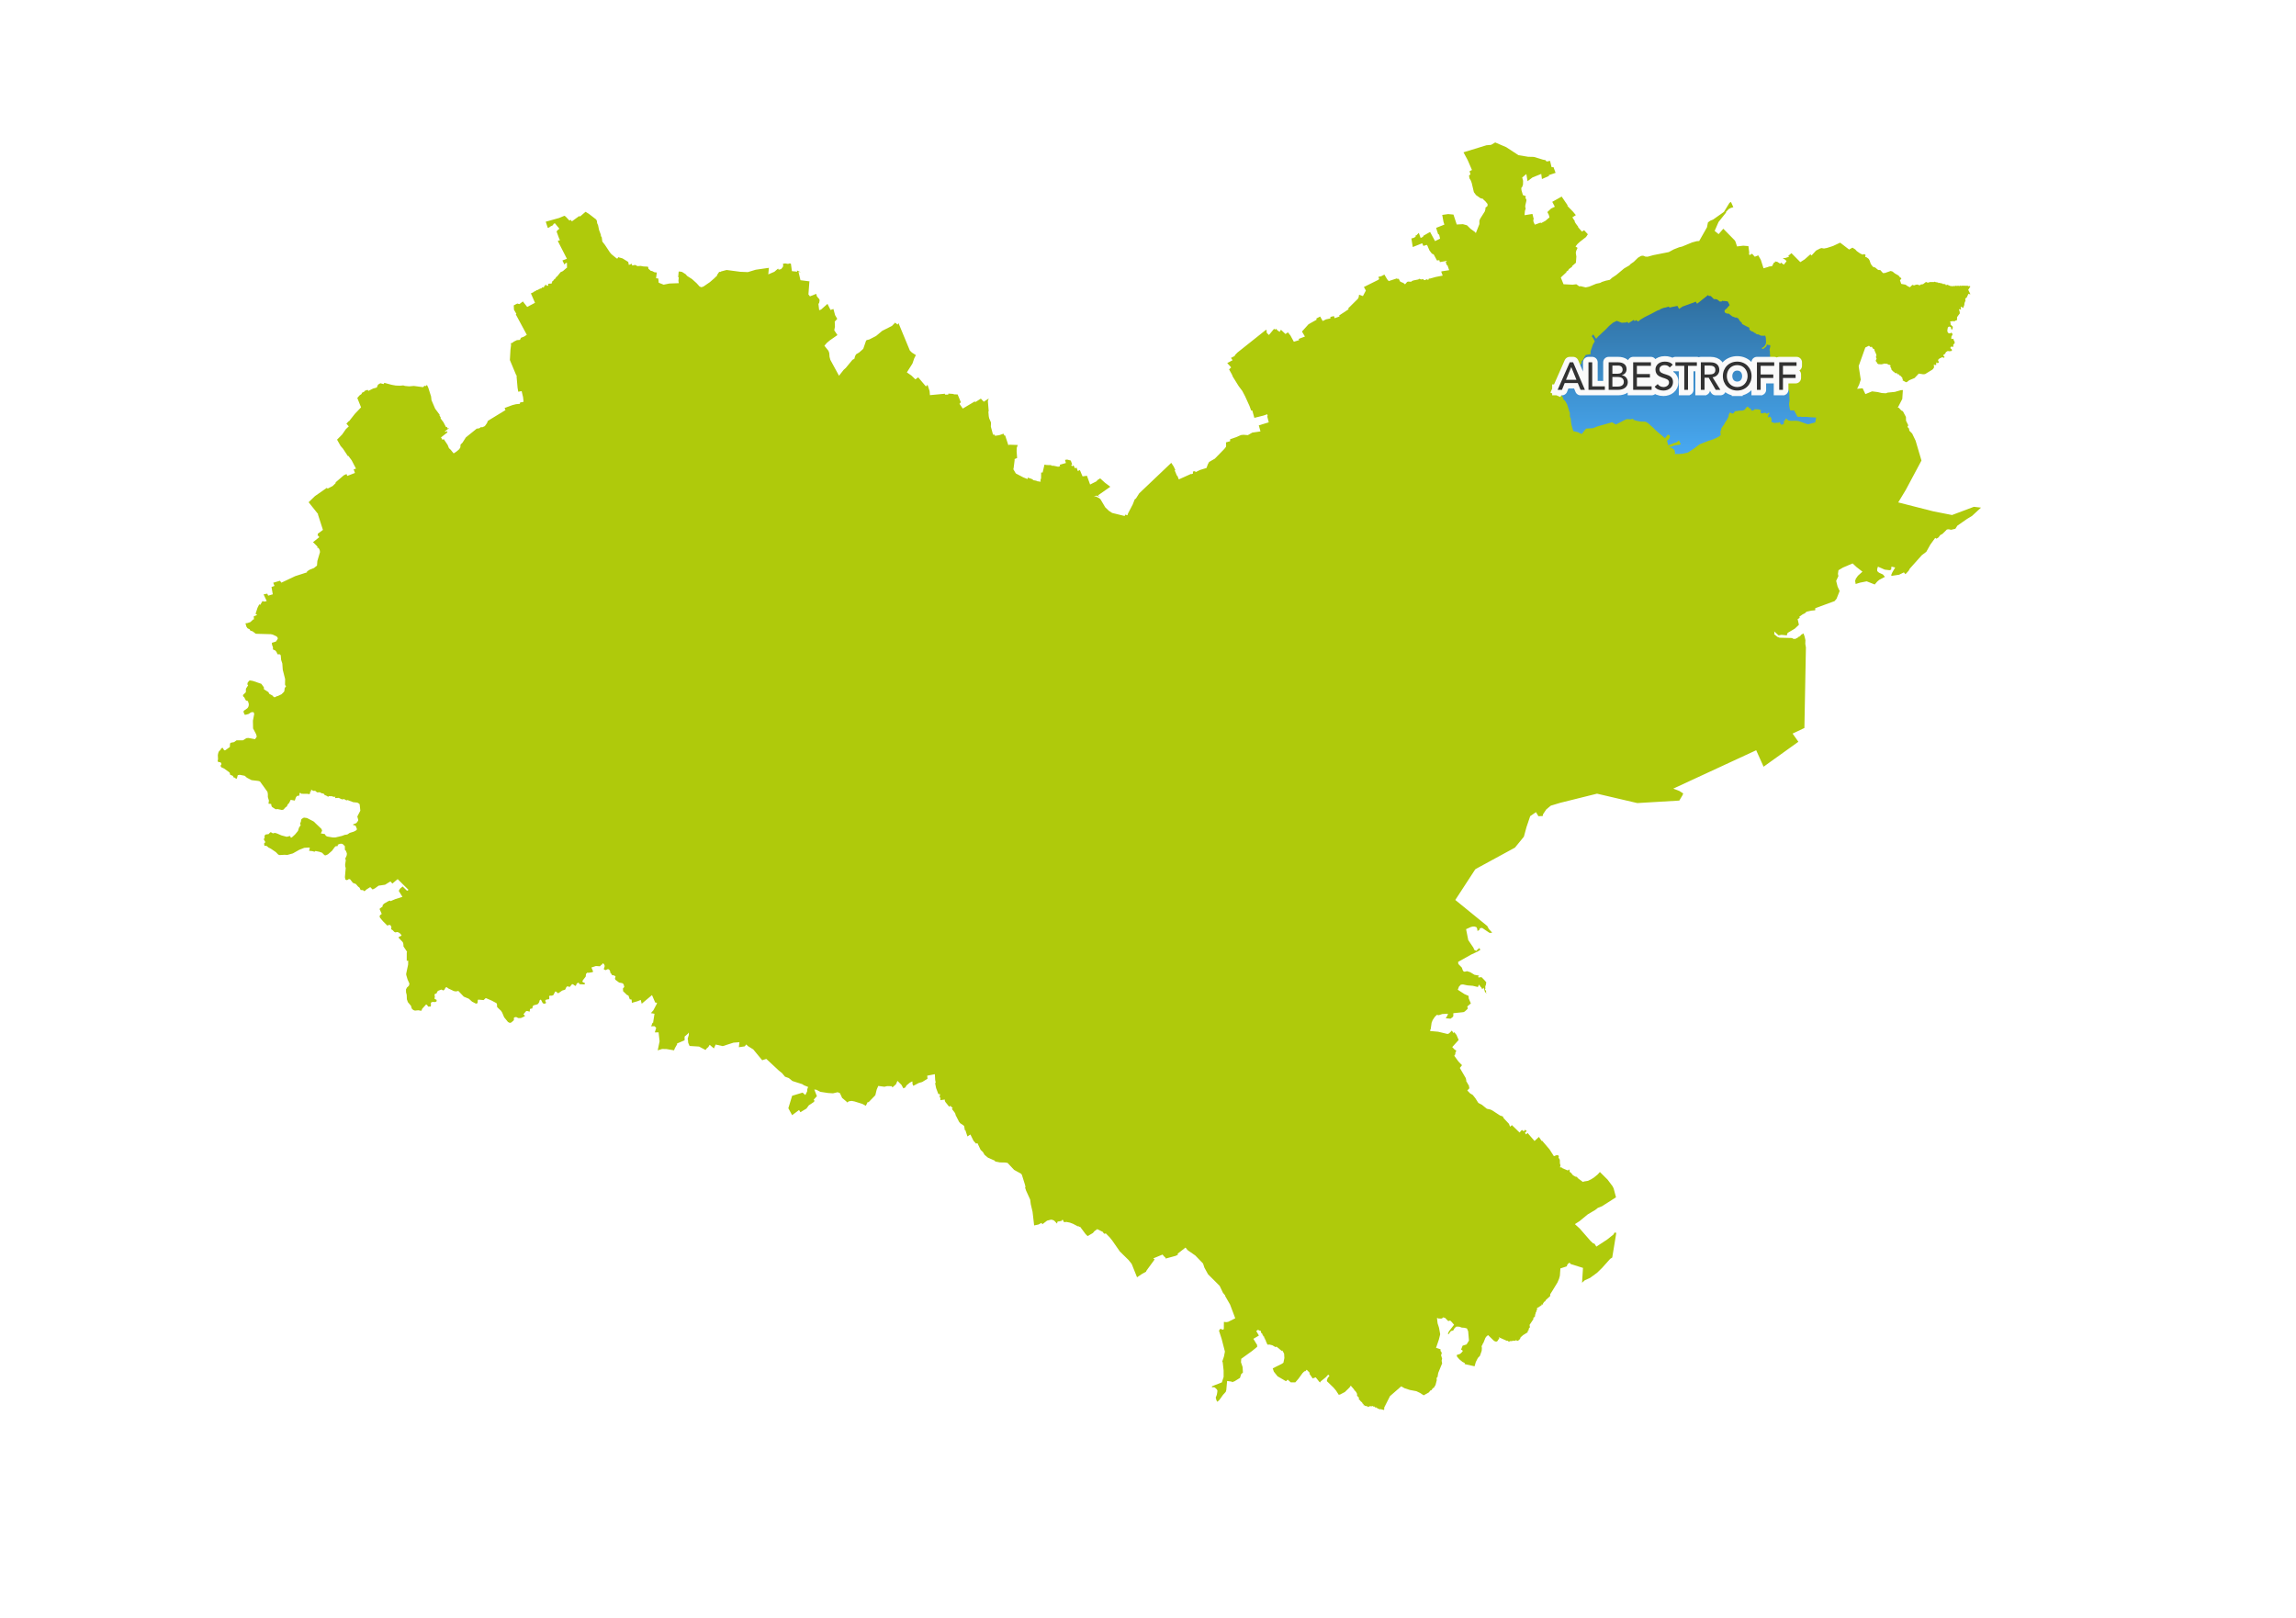 <?xml version='1.0' encoding='UTF-8' standalone='no'?>
<svg xmlns:xlink="http://www.w3.org/1999/xlink" version="1.2" baseProfile="tiny" height="147.997mm" xmlns="http://www.w3.org/2000/svg" xmlns:cc="http://creativecommons.org/ns#" width="209.973mm" viewBox="0 0 2480 1748" xmlns:inkscape="http://www.inkscape.org/namespaces/inkscape">
 <defs/>
 <g fill="none" stroke-linecap="square" inkscape:groupmode="layer" inkscape:label="Couche 1" fill-rule="evenodd" stroke-linejoin="bevel" stroke-width="1" stroke="black" id="Couche 1">
  <g font-size="32.5" fill="none" stroke-linecap="square" font-weight="400" stroke-opacity="1" stroke-linejoin="bevel" transform="matrix(1,0,0,1,0,0)" stroke-width="1" stroke="#000000" font-family="MS Shell Dlg 2" font-style="normal"/>
  <g font-size="32.5" fill="none" stroke-linecap="square" font-weight="400" stroke-opacity="1" stroke-linejoin="bevel" transform="matrix(1,0,0,1,0,0)" stroke-width="1" stroke="#000000" font-family="MS Shell Dlg 2" font-style="normal"/>
  <g font-size="32.5" fill="none" stroke-linecap="square" font-weight="400" stroke-opacity="1" stroke-linejoin="bevel" transform="matrix(11.809,0,0,11.809,0,0)" stroke-width="1" stroke="#000000" font-family="MS Shell Dlg 2" font-style="normal"/>
  <g font-size="32.5" fill="none" stroke-linecap="square" font-weight="400" stroke-opacity="1" stroke-linejoin="bevel" transform="matrix(11.809,0,0,11.809,0,0)" stroke-width="1" stroke="#000000" font-family="MS Shell Dlg 2" font-style="normal"/>
  <g font-size="32.5" fill="none" stroke-linecap="square" font-weight="400" stroke-opacity="1" stroke-linejoin="bevel" transform="matrix(1,0,0,1,0,0)" stroke-width="1" stroke="#000000" font-family="MS Shell Dlg 2" font-style="normal"/>
 </g>
 <defs/>
 <g fill="none" stroke-linecap="square" inkscape:groupmode="layer" inkscape:label="Page" fill-rule="evenodd" stroke-linejoin="bevel" stroke-width="1" stroke="black" id="Page">
  <g font-size="32.5" fill="none" stroke-linecap="square" font-weight="400" stroke-opacity="1" stroke-linejoin="bevel" transform="matrix(1,0,0,1,0,0)" stroke-width="1" stroke="#000000" font-family="MS Shell Dlg 2" font-style="normal"/>
  <g font-size="32.5" fill="none" stroke-linecap="square" font-weight="400" stroke-opacity="1" stroke-linejoin="bevel" transform="matrix(1,0,0,1,0,0)" stroke-width="1" stroke="#000000" font-family="MS Shell Dlg 2" font-style="normal"/>
  <g font-size="32.5" fill="none" stroke-linecap="square" font-weight="400" stroke-opacity="1" stroke-linejoin="bevel" transform="matrix(11.809,0,0,11.809,0,0)" stroke-width="1" stroke="#000000" font-family="MS Shell Dlg 2" font-style="normal"/>
  <g font-size="32.5" fill="none" stroke-linecap="square" font-weight="400" stroke-opacity="1" stroke-linejoin="bevel" transform="matrix(1,0,0,1,0,0)" stroke-width="1" stroke="#000000" font-family="MS Shell Dlg 2" font-style="normal"/>
  <g font-size="32.5" fill-opacity="1" fill="#ffffff" font-weight="400" transform="matrix(1,0,0,1,0,0)" stroke="none" font-family="MS Shell Dlg 2" font-style="normal">
   <path vector-effect="none" fill-rule="evenodd" d="M-2,-2 L2483,-2 L2483,1751 L-2,1751 L-2,-2"/>
  </g>
  <g font-size="32.5" fill="none" stroke-linecap="square" font-weight="400" stroke-opacity="1" stroke-linejoin="bevel" transform="matrix(1,0,0,1,0,0)" stroke-width="1" stroke="#000000" font-family="MS Shell Dlg 2" font-style="normal"/>
  <g font-size="32.5" fill="none" stroke-linecap="square" font-weight="400" stroke-opacity="1" stroke-linejoin="bevel" transform="matrix(11.809,0,0,11.809,0,0)" stroke-width="1" stroke="#000000" font-family="MS Shell Dlg 2" font-style="normal"/>
  <g font-size="32.5" fill="none" stroke-linecap="square" font-weight="400" stroke-opacity="1" stroke-linejoin="bevel" transform="matrix(11.809,0,0,11.809,0,0)" stroke-width="1" stroke="#000000" font-family="MS Shell Dlg 2" font-style="normal"/>
  <g font-size="32.5" fill="none" stroke-linecap="square" font-weight="400" stroke-opacity="1" stroke-linejoin="bevel" transform="matrix(1,0,0,1,0,0)" stroke-width="1" stroke="#000000" font-family="MS Shell Dlg 2" font-style="normal"/>
 </g>
 <defs/>
 <g fill="none" stroke-linecap="square" inkscape:groupmode="layer" inkscape:label="Carte 1: Arrière-plan" fill-rule="evenodd" stroke-linejoin="bevel" stroke-width="1" stroke="black" id="Carte 1: Arrière-plan">
  <g font-size="32.5" fill="none" stroke-linecap="square" font-weight="400" stroke-opacity="1" stroke-linejoin="bevel" transform="matrix(1,0,0,1,0,0)" stroke-width="1" stroke="#000000" font-family="MS Shell Dlg 2" font-style="normal"/>
  <g font-size="32.5" fill="none" stroke-linecap="square" font-weight="400" stroke-opacity="1" stroke-linejoin="bevel" transform="matrix(1,0,0,1,0,0)" stroke-width="1" stroke="#000000" font-family="MS Shell Dlg 2" font-style="normal"/>
  <g font-size="32.5" fill="none" stroke-linecap="square" font-weight="400" stroke-opacity="1" stroke-linejoin="bevel" transform="matrix(11.809,0,0,11.809,0,0)" stroke-width="1" stroke="#000000" font-family="MS Shell Dlg 2" font-style="normal"/>
  <g font-size="32.5" fill-opacity="1" fill="#ffffff" font-weight="400" transform="matrix(11.809,0,0,11.809,0,0)" stroke="none" font-family="MS Shell Dlg 2" font-style="normal">
   <path vector-effect="none" fill-rule="evenodd" d="M0,0 L210,0 L210,148 L0,148 L0,0"/>
  </g>
  <g font-size="32.5" fill="none" stroke-linecap="square" font-weight="400" stroke-opacity="1" stroke-linejoin="bevel" transform="matrix(11.809,0,0,11.809,0,0)" stroke-width="1" stroke="#000000" font-family="MS Shell Dlg 2" font-style="normal"/>
  <g font-size="32.5" fill="none" stroke-linecap="square" font-weight="400" stroke-opacity="1" stroke-linejoin="bevel" transform="matrix(11.809,0,0,11.809,0,0)" stroke-width="1" stroke="#000000" font-family="MS Shell Dlg 2" font-style="normal"/>
  <g font-size="32.5" fill="none" stroke-linecap="square" font-weight="400" stroke-opacity="1" stroke-linejoin="bevel" transform="matrix(11.809,0,0,11.809,0,0)" stroke-width="1" stroke="#000000" font-family="MS Shell Dlg 2" font-style="normal"/>
  <g font-size="32.5" fill="none" stroke-linecap="square" font-weight="400" stroke-opacity="1" stroke-linejoin="bevel" transform="matrix(11.809,0,0,11.809,0,0)" stroke-width="1" stroke="#000000" font-family="MS Shell Dlg 2" font-style="normal"/>
  <g font-size="32.5" fill="none" stroke-linecap="square" font-weight="400" stroke-opacity="1" stroke-linejoin="bevel" transform="matrix(1,0,0,1,0,0)" stroke-width="1" stroke="#000000" font-family="MS Shell Dlg 2" font-style="normal"/>
  <g font-size="32.5" fill="none" stroke-linecap="square" font-weight="400" stroke-opacity="1" stroke-linejoin="bevel" transform="matrix(11.809,0,0,11.809,0,0)" stroke-width="1" stroke="#000000" font-family="MS Shell Dlg 2" font-style="normal"/>
  <g font-size="32.5" fill="none" stroke-linecap="square" font-weight="400" stroke-opacity="1" stroke-linejoin="bevel" transform="matrix(11.809,0,0,11.809,0,0)" stroke-width="1" stroke="#000000" font-family="MS Shell Dlg 2" font-style="normal"/>
  <g font-size="32.5" fill="none" stroke-linecap="square" font-weight="400" stroke-opacity="1" stroke-linejoin="bevel" transform="matrix(1,0,0,1,0,0)" stroke-width="1" stroke="#000000" font-family="MS Shell Dlg 2" font-style="normal"/>
 </g>
 <defs/>
 <g fill="none" stroke-linecap="square" inkscape:groupmode="layer" inkscape:label="Carte 1: Saulnois" fill-rule="evenodd" stroke-linejoin="bevel" stroke-width="1" stroke="black" id="Carte 1: Saulnois">
  <g font-size="32.5" fill="none" stroke-linecap="square" font-weight="400" stroke-opacity="1" stroke-linejoin="bevel" transform="matrix(1,0,0,1,0,0)" stroke-width="1" stroke="#000000" font-family="MS Shell Dlg 2" font-style="normal"/>
  <g font-size="32.5" fill="none" stroke-linecap="square" font-weight="400" stroke-opacity="1" stroke-linejoin="bevel" transform="matrix(1,0,0,1,0,0)" stroke-width="1" stroke="#000000" font-family="MS Shell Dlg 2" font-style="normal"/>
  <g font-size="32.5" fill="none" stroke-linecap="square" font-weight="400" stroke-opacity="1" stroke-linejoin="bevel" transform="matrix(11.809,0,0,11.809,0,0)" stroke-width="1" stroke="#000000" font-family="MS Shell Dlg 2" font-style="normal"/>
  <g font-size="32.5" fill="none" stroke-linecap="square" font-weight="400" stroke-opacity="1" stroke-linejoin="bevel" transform="matrix(11.809,0,0,11.809,0,0)" stroke-width="1" stroke="#000000" font-family="MS Shell Dlg 2" font-style="normal"/>
  <g font-size="32.5" fill-opacity="0" fill="#000000" font-weight="400" transform="matrix(1,0,0,1,0,0)" stroke="none" font-family="MS Shell Dlg 2" font-style="normal">
   <rect y="0" x="0" height="1748" width="2480"/>
  </g>
  <g font-size="32.5" fill="none" stroke-linecap="square" font-weight="400" stroke-opacity="1" stroke-linejoin="bevel" transform="matrix(1,0,0,1,0,0)" stroke-width="1" stroke="#000000" font-family="MS Shell Dlg 2" font-style="normal"/>
  <g font-size="32.5" fill-opacity="1" fill="#afca0b" font-weight="400" transform="matrix(1,0,0,1,0,0)" stroke="none" font-family="MS Shell Dlg 2" font-style="normal">
   <path vector-effect="none" fill-rule="evenodd" d="M1425,1492.77 L1421.15,1487.88 L1417.89,1489.12 L1414.28,1483.87 L1414.8,1483.15 L1411.4,1479.7 L1409.84,1481.42 L1408.95,1481.34 L1406.93,1483.34 L1402.52,1489.4 L1399.11,1493.36 L1394.24,1493.37 L1390.85,1490.38 L1389.27,1491.98 L1388.82,1491.98 L1379.92,1486.78 L1375.91,1481.76 L1374.73,1478.2 L1384.52,1473.35 L1386.27,1472.15 L1387.3,1467.01 L1387.01,1462.31 L1385.15,1458.98 L1384.35,1459.29 L1378.78,1454.72 L1377.8,1455.31 L1374.35,1453.29 L1370.51,1452.35 L1370.12,1452.97 L1368.84,1452.19 L1366.99,1447.98 L1367.22,1447.2 L1366.16,1446.93 L1366.36,1445.89 L1365.57,1445.59 L1365.51,1443.95 L1364.28,1443.42 L1364.38,1442.31 L1363.54,1441.84 L1363.29,1440.4 L1362.4,1440.23 L1361.77,1437.66 L1359.87,1437.32 L1359.08,1436.44 L1356.9,1437.83 L1359.8,1442.79 L1353.8,1446.3 L1358.12,1453.41 L1357.63,1454.13 L1358.11,1454.79 L1352.44,1459.44 L1340.72,1467.89 L1340.44,1471.63 L1342.19,1476.78 L1342.54,1482.73 L1340.61,1484.51 L1339.36,1488.52 L1333.54,1492.13 L1331.15,1493.03 L1330.75,1493.12 L1330.48,1492.54 L1325.45,1491.86 L1324.58,1501.55 L1323.97,1503.63 L1321.07,1506.8 L1317.14,1512.28 L1314.95,1514.36 L1314,1512.93 L1313.13,1509.8 L1314.31,1506.89 L1314.7,1504.76 L1315.01,1502.52 L1314.51,1501.11 L1312.19,1498.86 L1310.52,1498.51 L1309.32,1498.78 L1308.92,1497.82 L1309.93,1497.22 L1319.76,1493.4 L1321.69,1487.47 L1321.68,1480.59 L1320.7,1471.64 L1320.19,1470.91 L1322.04,1465.43 L1323.08,1460.1 L1319.55,1446.4 L1316.66,1437.48 L1318.18,1435.39 L1320.71,1436.5 L1321.89,1435.83 L1321.98,1428.01 L1324.51,1428.29 L1326.57,1427.97 L1334.24,1424.13 L1328.67,1409.34 L1323.37,1400.14 L1323.42,1399.57 L1321.01,1396.63 L1317.39,1389.09 L1304.82,1376.54 L1300.9,1369.34 L1299.46,1364.96 L1291.08,1356.28 L1282.88,1350.59 L1280.53,1347.73 L1271.99,1354.34 L1272.38,1355.42 L1269.88,1356.67 L1259.16,1359.59 L1258.34,1357.8 L1257.98,1357.99 L1255.7,1355.29 L1245.7,1359.42 L1247.16,1360.56 L1238.45,1372.49 L1237.8,1373.87 L1233.48,1376.24 L1228.16,1379.84 L1222.37,1365.38 L1219.01,1361.19 L1209.58,1351.93 L1201.43,1340.21 L1198.73,1336.82 L1194.44,1332.42 L1192.9,1332.88 L1191.6,1331.65 L1191.46,1330.95 L1185.16,1327.8 L1182.07,1330.09 L1180.46,1332.01 L1174.76,1335.34 L1172.59,1333.18 L1166.69,1325.3 L1166.04,1325.38 L1164.64,1324.57 L1164.4,1324.87 L1159.07,1322.08 L1155.67,1320.8 L1151.88,1320.03 L1149.33,1320.31 L1147.74,1317.42 L1146.45,1319.2 L1145.72,1318.64 L1145.32,1319.29 L1142.58,1319.6 L1142.11,1320.04 L1141.8,1321.88 L1138.58,1318.58 L1136.73,1317.78 L1135.15,1317.57 L1130.97,1318.67 L1125.86,1322.57 L1124.99,1321.05 L1121.75,1322.81 L1117.01,1323.81 L1115.32,1309.18 L1113.38,1300.86 L1112.75,1295.96 L1108.28,1286.1 L1107.23,1282.9 L1107.67,1282.04 L1106.92,1279.19 L1103.82,1269.29 L1102.99,1267.98 L1095.43,1263.84 L1088,1255.97 L1087.39,1256.32 L1086.75,1256.18 L1086.77,1255.88 L1080.09,1255.74 L1075.4,1254.84 L1074.69,1254.56 L1074.6,1253.92 L1067.2,1250.65 L1063.44,1247.52 L1061.76,1244.63 L1059.2,1242.15 L1055.79,1234.98 L1054.23,1235.43 L1051.56,1232.44 L1048.17,1225.59 L1044.95,1227.67 L1042.73,1220.82 L1042.18,1221.05 L1041.46,1216.65 L1040.76,1215.81 L1037.22,1213.45 L1035.97,1211.95 L1031.89,1203.96 L1032.19,1203.75 L1031.18,1201.88 L1028.1,1197.84 L1029.12,1197.1 L1026.49,1194.61 L1025.25,1195.59 L1021.08,1190.38 L1020.5,1188.85 L1020.54,1187.82 L1015.68,1188.51 L1015.88,1185.54 L1014.88,1185.68 L1015.4,1181.95 L1013.57,1181.97 L1011.14,1175.51 L1010.04,1170.11 L1010.72,1169.63 L1010.11,1166.6 L1009.84,1161.57 L1009.79,1160.43 L1001.52,1162.05 L1001.84,1165.35 L996.121,1168.85 L992.388,1169.93 L986.478,1173.02 L985.631,1171.03 L985.538,1168.26 L984.535,1168.57 L982.649,1169.65 L979.17,1172.53 L977.907,1174.72 L975.779,1175.76 L973.666,1171.92 L969.366,1167.63 L967.777,1171.31 L963.962,1174.72 L963.137,1173.42 L958.324,1173.3 L955.284,1174 L948.642,1173.12 L946.928,1177.14 L945.474,1183.16 L938.096,1190.79 L937.301,1190.44 L935.221,1194.55 L931.463,1192.52 L923.031,1189.9 L919.926,1189.29 L917.105,1189.69 L914.716,1191.01 L914.399,1190.08 L909.645,1186.12 L907.237,1180.9 L904.795,1179.91 L899.77,1181.09 L894.577,1180.78 L886.077,1179.49 L881.875,1177.27 L879.51,1176.99 L882.381,1184.17 L878.959,1187.87 L879.789,1189.38 L879.595,1189.74 L878.586,1190.78 L873.608,1194.11 L871.088,1197.59 L864.489,1201.5 L863.111,1199.11 L855.609,1204.71 L851.515,1197.21 L855.621,1183.76 L866.883,1180.33 L869.898,1182.94 L871.852,1178.93 L871.973,1176.62 L872.904,1174.23 L868.441,1172.42 L866.447,1171.16 L855.956,1167.81 L852.056,1164.64 L847.928,1163.15 L844.671,1159.25 L841.125,1156.41 L827.726,1143.92 L823.275,1145.35 L813.621,1133.65 L807.936,1130.13 L806.056,1128.32 L804.299,1130.4 L798.046,1131.29 L798.706,1125.88 L792.266,1126.38 L780.68,1130.1 L772.994,1128.42 L771.112,1132.61 L766.514,1128.68 L765.089,1131.12 L763.4,1132.51 L762.082,1134.27 L755.05,1130.58 L744.816,1129.95 L743.347,1126.48 L743.031,1122.63 L742.682,1122.53 L744.037,1117.88 L744.021,1115.39 L742.942,1116.81 L739.483,1119.77 L739.453,1123.8 L731.241,1127.31 L731.416,1128.1 L729.02,1132.25 L728.072,1134.66 L719.733,1133.25 L715.1,1133.21 L710.436,1134.69 L712.446,1124.89 L711.362,1115.23 L707.303,1115.28 L708.778,1110.37 L706.997,1108.57 L703.353,1108.72 L704.825,1104.84 L705.411,1104.98 L706.941,1095.14 L703.073,1094.48 L705.776,1091.34 L709.419,1084.38 L709.615,1083.25 L707.714,1083.04 L704.255,1074.97 L693.126,1084.31 L692.103,1080.22 L688.474,1081.67 L682.503,1083.34 L682.223,1079.82 L680.246,1079.53 L678.824,1075.53 L677.087,1074.72 L673.041,1070.8 L672.848,1067.85 L674.337,1066.16 L673.579,1063.21 L672.299,1062.14 L668.665,1061.38 L664.731,1058.44 L664.222,1057.1 L664.883,1054.88 L663.658,1053.91 L660.797,1053.21 L660.498,1052.23 L659.074,1050.59 L659.191,1049.5 L658.197,1047.64 L657.263,1047.03 L656.323,1046.99 L653.895,1048.07 L652.114,1046.91 L653.022,1044.43 L653.102,1043.11 L652.404,1041.52 L651.243,1040.73 L650.78,1040.8 L650.468,1041.88 L649.438,1042.28 L648.056,1043.89 L643.626,1043.59 L638.803,1045.18 L640.695,1049.59 L640.073,1050.14 L638.662,1050.46 L635.437,1050.94 L634.652,1050.57 L633.003,1052 L632.625,1055.04 L629.686,1058.81 L629.019,1060.26 L629.863,1061.32 L631.204,1061.49 L631.839,1062.54 L631.244,1063.47 L626.124,1063.22 L625.095,1061.78 L624.416,1061.59 L622.958,1062.57 L622.178,1064.6 L621.354,1065.07 L618.993,1063.36 L617.912,1063.14 L615.636,1065.95 L614.969,1066.13 L613.353,1065.55 L612.512,1065.64 L611.703,1066.43 L610.448,1069.09 L607.224,1070.12 L603.406,1072.75 L602.38,1072.91 L600.905,1071.3 L599.645,1071.12 L597.841,1074.85 L596.215,1075.59 L593.549,1075.64 L593.074,1076.57 L593.35,1078.14 L593.109,1079.41 L590.17,1079.85 L589.253,1080.38 L588.892,1081.19 L589.817,1083.2 L589.671,1083.6 L588.383,1084.31 L586.837,1084.09 L585.988,1083.24 L584.386,1080.08 L583.8,1079.86 L582.68,1080.95 L582.55,1082.3 L581.269,1084.37 L580.267,1085 L576.17,1086.12 L575.415,1087.26 L574.912,1089.48 L573.131,1089.7 L572.434,1090.16 L572.151,1092.88 L569.286,1092.11 L568.183,1092.4 L565.376,1095.74 L566.946,1097.18 L566.718,1097.94 L562.601,1099.8 L559.813,1099.8 L557.53,1098.67 L555.439,1099.1 L555.077,1099.79 L555.077,1102.08 L552.241,1104.58 L550.62,1105.02 L548.701,1104.05 L544.535,1098.94 L542.456,1093.96 L541.252,1092.02 L537.282,1088.23 L536.862,1087.49 L536.844,1085.08 L536.274,1083.7 L530.949,1080.86 L524.691,1078.17 L522.38,1080.37 L516.529,1079.87 L516.075,1080.44 L515.893,1083.11 L515.522,1083.77 L514.868,1084.19 L513.838,1084.1 L509.916,1082.08 L506.444,1078.95 L500.95,1076.66 L495.085,1070.5 L492.47,1071.04 L490.351,1070.68 L484.129,1067.75 L482.561,1066.46 L481.144,1066.92 L480.314,1068.82 L479.379,1069.74 L478.723,1069.94 L476.691,1069.01 L473.448,1070.27 L472.351,1071.15 L471.599,1073.07 L469.598,1073.87 L469.383,1074.82 L469.706,1076.86 L469.327,1078.66 L469.627,1079.17 L471.548,1080.06 L471.672,1081.61 L470.203,1082.53 L467.565,1082.35 L466.071,1082.65 L465.382,1083.68 L465.475,1086.27 L465.149,1087.37 L462.529,1087.41 L461.18,1085.55 L460.193,1085.16 L456.142,1089.62 L455.082,1091.97 L451.795,1091.39 L448.242,1091.75 L446.394,1091.11 L444.749,1089.52 L443.921,1086.6 L440.548,1082.59 L439.465,1079.46 L439.313,1074.85 L438.57,1071.95 L438.512,1068.89 L439.532,1066.89 L441.649,1064.89 L442.248,1062.62 L440.204,1058.03 L438.774,1053.15 L438.734,1051.88 L440.813,1042.09 L440.901,1037.77 L439.324,1037.96 L439.348,1029.04 L439.678,1028.63 L439.422,1027.78 L435.827,1022.48 L435.681,1019.65 L435.099,1017.85 L430.662,1013.16 L430.705,1012.18 L433.731,1010.8 L433.439,1009.92 L431.836,1008.13 L430.654,1007.39 L429.279,1006.85 L426.922,1007.23 L425.87,1006.68 L424.167,1004.9 L422.436,1003.79 L422.801,1001.71 L421.912,999.64 L420.613,999.1 L418.329,999.872 L413.491,995.027 L410.556,991.481 L410.035,990.269 L410.353,988.806 L412.333,987.285 L410.057,982.194 L410.352,981.375 L413.356,979.239 L413.178,978.048 L414.809,976.172 L419.366,973.546 L421.341,972.838 L421.628,973.463 L421.991,973.417 L427.022,971.298 L434.699,968.859 L430.711,962.397 L431.996,960.138 L434.9,957.664 L439.676,962.325 L441.298,961.301 L429.527,949.674 L423.837,954.5 L421.705,952.178 L415.942,955.757 L408.892,956.802 L404.915,959.71 L402.439,960.906 L399.93,958.335 L395.908,960.836 L393.706,962.817 L391.99,961.591 L389.55,961.49 L388.379,958.994 L386.688,957.654 L384.425,955.003 L381.178,953.736 L378.188,949.899 L376.816,949.564 L375.567,950.492 L374.334,950.763 L373.046,950.104 L372.565,947.621 L373.422,937.588 L372.893,936.127 L372.809,933.878 L373.5,929.324 L372.899,927.455 L373.979,925.359 L374.576,923.632 L374.657,921.877 L373.622,919.132 L372.553,918.116 L372.477,914.058 L370.148,911.81 L369.012,911.448 L367.269,911.522 L364.714,912.568 L364.986,913.395 L364.62,914.051 L362.691,914.091 L361.468,915.188 L358.676,919.032 L354.288,922.877 L351.853,924.009 L350.512,923.842 L347.862,921.169 L344.973,920.2 L340.814,919.322 L339.675,920.126 L337.396,919.453 L333.866,919.127 L334.662,915.945 L334.044,915.566 L328.721,915.877 L323.265,918.023 L316.301,921.943 L310.414,923.557 L307.14,923.417 L302.013,923.728 L300.567,923.201 L297.936,920.507 L292.552,916.82 L289.824,915.459 L288.7,914.349 L287.495,913.701 L285.675,913.761 L285.225,911.284 L286.642,909.75 L285.044,906.95 L285.008,906.237 L285.877,905.217 L285.694,903.593 L286.064,902.26 L287.13,901.455 L290.135,901.057 L291.924,899.143 L292.642,899.043 L294.622,900.199 L295.896,900.125 L296.517,899.653 L299.129,900.358 L303.936,902.445 L309.674,903.977 L313.076,903.152 L313.526,903.278 L313.975,904.858 L315.161,904.726 L318.699,901.47 L321.863,897.64 L322.997,894.039 L324.609,891.699 L324.715,890.848 L324.025,890.009 L325.01,887.609 L325.302,885.415 L326.212,884.414 L328.255,883.25 L331.634,883.703 L338.804,887.438 L347.245,895.506 L347.905,897.375 L346.547,900.312 L350.822,901.04 L352.058,902.98 L353.671,903.721 L359.241,904.664 L362.061,904.735 L369.357,903.023 L372.292,901.915 L375.203,901.462 L377.749,899.764 L381.964,898.462 L384.16,897.381 L385.405,896.308 L385.543,895.584 L384.202,892.236 L383.132,891.579 L381.576,891.372 L381.392,890.57 L384.987,889.129 L386.717,886.775 L386.977,885.76 L385.948,882.069 L389.204,875.738 L388.493,868.978 L387.95,868.202 L385.989,867.046 L381.496,866.579 L375.437,864.269 L374.22,864.655 L371.32,863.092 L370.838,863.488 L369.086,863.455 L365.777,861.897 L362.831,862.14 L362.331,862.227 L361.856,861.611 L362.329,860.499 L360.759,861.04 L360.101,860.466 L359.12,860.531 L357.84,859.966 L356.617,860.218 L355.347,859.957 L354.317,860.815 L353.245,859.926 L350.403,858.661 L350.2,857.846 L348.896,857.163 L347.351,856.949 L345.546,855.88 L342.519,856.004 L340.397,854.266 L338.277,854.375 L335.931,852.972 L336.149,854.444 L334.827,855.557 L335.081,857.101 L333.401,858.087 L332.722,857.587 L325.515,857.494 L324.3,856.434 L323.421,857.092 L323.422,859.157 L322.791,859.606 L320.821,859.844 L320.395,860.317 L319.457,861.769 L318.43,864.857 L313.96,864.035 L312.378,867.336 L310.702,869.122 L309.925,871.066 L308.294,872.245 L306.105,874.659 L304.4,874.983 L299.612,874.003 L298.169,874.266 L297.348,874.019 L293.935,871.791 L293.291,870.769 L292.871,868.513 L289.991,868.223 L290.482,864.87 L289.331,861.083 L289.314,857.718 L288.868,855.385 L280.811,844.204 L279.065,843.645 L271.716,842.774 L266.782,840.194 L264.231,838.033 L258.881,837.009 L256.813,837.406 L255.785,841.251 L254.271,840.805 L253.561,840.103 L252.3,839.811 L251.483,838.134 L248.585,836.917 L248.106,834.75 L247.077,833.856 L242.085,830.243 L239.291,828.989 L238.538,828.264 L238.283,826.995 L239.197,825.599 L238.909,824.279 L237.994,823.47 L235.572,823.103 L235.105,821.916 L235.507,820.21 L235.288,815.696 L235.806,813.204 L236.401,811.818 L238.501,809.572 L238.812,808.558 L240.461,807.752 L241.927,810.193 L242.664,810.594 L243.441,810.425 L248.279,806.948 L248.439,803.25 L249.367,802.343 L252.849,801.687 L255.53,799.747 L262.386,799.756 L266.172,797.41 L268.284,797.21 L275.458,798.541 L277.237,796.037 L277.17,794.974 L276.522,792.912 L273.359,786.92 L273.183,778.56 L274.598,771.244 L273.999,769.586 L273.366,769.249 L271.096,769.535 L268.664,771.238 L265.834,772.064 L264.276,772.128 L263.095,769.426 L263.215,767.932 L267.304,765.021 L268.163,763.751 L268.682,761.984 L268.723,760.409 L267.926,757.781 L267.126,756.955 L266.308,756.976 L265.457,756.457 L263.741,753.157 L262.692,752.387 L262.397,750.877 L265.554,747.76 L265.639,743.983 L268.001,740.365 L267.161,739.259 L267.506,737.474 L269.117,735.373 L270.259,735.09 L273.212,735.638 L282.282,738.734 L285.014,742.495 L285.066,744.586 L289.92,747.662 L290.893,749.559 L294.108,751.262 L295.897,753.166 L297.392,753.086 L298.648,752.224 L300.034,751.927 L304.061,750.003 L306.572,747.543 L307.118,746.633 L307.511,743.381 L309.059,741.085 L308.265,740.607 L307.853,739.496 L307.97,733.589 L305.414,723.486 L304.929,716.739 L303.663,712.908 L303.266,708.32 L302.944,707.389 L302.197,706.869 L299.795,706.815 L298.676,704.364 L297.387,702.748 L294.826,701.579 L294.829,699.228 L293.838,696.613 L293.635,694.372 L298.107,693.037 L300.076,689.98 L299.816,688.742 L298.75,687.48 L294.499,685.507 L292.541,685.107 L276.331,684.664 L272.808,681.994 L270.403,681.269 L269.694,679.859 L267.346,678.697 L266.203,677.057 L265.127,673.357 L267.159,673.113 L270.384,672.044 L273.515,669.138 L274.309,669.114 L274.104,665.799 L276.338,664.955 L277.821,663.895 L276.004,663.197 L278.089,656.736 L279.976,652.892 L281.099,653.405 L283.491,649.358 L285.705,649.918 L288.089,649.294 L284.708,642.098 L288.705,641.313 L289.626,643.484 L294.652,642.023 L293.258,634.129 L296.494,632.962 L295.114,629.538 L302.378,627.375 L303.931,629.463 L318.883,622.393 L331.552,618.316 L331.64,617.342 L334.218,615.565 L339.151,613.612 L342.402,610.967 L342.801,605.989 L345.655,596.39 L345.332,594.29 L344.126,591.976 L342.508,591.54 L343.098,590.638 L338.103,585.691 L344.874,580.297 L343.708,578.647 L343.095,578.868 L343.289,576.543 L348.82,572.455 L343.397,555.672 L343.665,555.45 L333.349,542.535 L340.209,535.937 L352.999,527.027 L353.919,527.835 L359.265,525.085 L362.52,521.948 L362.534,521.059 L371.292,513.491 L374.307,512.078 L375.075,514.141 L383.391,510.925 L382.004,507.046 L384.543,506.286 L379.845,497.271 L376.314,492.503 L375.764,492.713 L370.49,484.736 L367.902,481.782 L364.059,474.948 L369.536,469.418 L373.579,463.597 L376.749,460.602 L374.158,457.711 L376.666,454.966 L377.021,455.059 L383.268,447.115 L389.986,440.061 L385.934,429.918 L388.501,426.998 L390.684,425.522 L390.71,424.435 L393.272,423.197 L394.292,422.035 L397.144,421.128 L397.877,422.321 L402.909,419.783 L406.965,418.658 L408.29,415.533 L410.832,414.002 L414.302,414.922 L415.138,413.579 L423.125,415.727 L427.424,416.494 L432.146,416.687 L435.606,416.356 L437.406,416.929 L441.872,417.359 L447.076,416.93 L456.974,418.26 L458.518,416.733 L459.958,417.103 L461.167,415.803 L462.662,418.984 L465.623,428.33 L466.055,432.266 L470.036,441.512 L474.956,448.136 L474.62,448.568 L476.096,451.196 L475.839,451.921 L478.964,456.106 L481.748,461.394 L482.893,461.368 L483.469,462.966 L484.668,462.365 L484.949,462.575 L480.544,465.972 L481.025,466.693 L482.465,465.671 L483.392,467.043 L476.325,472.534 L477.961,475.162 L479.3,474.347 L483.52,480.642 L484.959,484.187 L486.584,485.615 L489.998,489.799 L493.176,487.725 L496.03,485.273 L497.245,483.281 L497.489,480.256 L499.586,478.176 L503.19,472.514 L515.192,462.837 L515.702,463.094 L518.112,462.474 L519.269,461.456 L521.053,461.559 L523.706,460.303 L525.908,457.228 L527.042,454.583 L546.005,443.013 L545.039,440.766 L553.584,437.579 L557.351,436.654 L561.494,436.244 L561.801,434.792 L565.544,434.091 L564.99,429.078 L563.448,422.51 L559.777,423.173 L559.033,418.847 L557.943,406.47 L558.296,406.312 L557.324,404.706 L550.743,388.95 L551.383,377.673 L552.021,372.734 L551.75,370.773 L553.346,370.41 L554.978,369.075 L558.35,367.419 L561.635,367.189 L562.664,364.951 L566.162,363.557 L569.022,361.683 L557.121,339.638 L557.773,339.098 L555.166,334.617 L554.918,329.902 L558.719,327.91 L561.038,328.51 L564.776,325.645 L569.444,331.588 L577.872,327.108 L573.431,316.935 L575.939,315.81 L576.849,314.98 L577.355,315.031 L578.188,314.145 L579.001,314.206 L579.535,313.316 L580.331,313.446 L583.621,311.687 L584.51,311.658 L586.072,310.158 L586.734,310.673 L587.177,310.482 L587.694,310.054 L587.736,309.12 L588.771,308.734 L588.986,307.797 L590.055,307.739 L590.614,308.741 L591.717,308.659 L592.311,308.127 L591.883,307.213 L592.105,306.814 L592.919,306.448 L595.791,306.328 L596.06,306.017 L595.841,305.486 L596.428,304.932 L596.284,304.233 L598.041,302.722 L598.554,301.792 L600.014,300.779 L600.686,299.317 L601.724,298.682 L605.516,294.013 L608.004,292.868 L612.681,288.823 L612.404,288.42 L612.408,283.961 L611.087,284.106 L609.681,285.81 L607.469,281.375 L612.333,279.559 L602.46,260.277 L605.042,259.314 L604.201,258.364 L601.214,250.219 L601.959,248.936 L604.219,247.087 L599.4,241.226 L598.115,241.686 L597.166,243.332 L594.01,244.96 L593.392,245.676 L591.686,246.189 L589.476,239.506 L603.93,235.472 L609.641,233.095 L610.935,233.93 L615.082,238.292 L616.331,237.402 L617.749,239.115 L625.549,233.427 L626.582,233.84 L632.479,228.785 L636.018,230.98 L643.935,237.085 L644.775,238.846 L645.003,241.07 L645.978,243.22 L647.087,248.482 L649.07,253.809 L649.036,254.941 L649.971,256.327 L650.591,260.956 L653.427,264.581 L658.802,272.681 L660.514,274.669 L666.136,279.227 L667.169,279.116 L667.68,277.803 L672.399,279.127 L678.577,282.959 L679.232,286.233 L682.395,284.915 L682.87,286.823 L686.216,286.164 L686.496,286.643 L687.699,286.731 L688.046,287.524 L691.947,287.261 L694.967,287.825 L699.584,288.064 L700.111,288.451 L700.376,290.266 L703.048,292.648 L704.286,292.743 L706.877,294.094 L709.466,294.387 L708.635,300.571 L711.056,300.877 L711.493,305.419 L716.829,307.532 L723.057,306.269 L733.165,305.898 L732.806,303.409 L733.159,299.62 L732.527,299.354 L733.069,293.504 L733.777,293.266 L736.719,293.758 L740.61,296.239 L742.234,298.12 L747.547,301.521 L752.385,305.9 L755.706,309.558 L757.628,310.29 L759.853,309.536 L766.759,304.788 L771.588,300.588 L773.59,298.646 L774.316,298.102 L774.735,296.752 L776.817,293.7 L778.093,293.775 L779.05,293.185 L784.843,291.659 L799.615,293.618 L807.796,293.956 L816.265,291.388 L830.513,289.335 L829.853,296.4 L836.428,293.589 L840.444,290.121 L841.073,291.353 L843.69,290.718 L845.674,288.309 L845.969,286.59 L845.731,284.866 L848.201,284.549 L851.179,285.092 L852.007,284.798 L853.043,284.486 L854.289,284.899 L855.384,292.919 L861.07,293.498 L860.882,292.172 L865.027,294.092 L862.522,293.73 L864.622,302.709 L874.645,303.987 L874.255,304.209 L873.212,318.07 L874.855,320.148 L881.64,317.442 L882.392,320.196 L884.807,323.011 L885.32,324.19 L884.898,326.897 L884.019,328.447 L884.824,335.085 L886.832,334.435 L893.796,328.269 L897.087,334.841 L900.211,333.788 L902.03,340.471 L904.343,344.444 L901.624,347.46 L901.856,352.909 L901.117,356.829 L904.543,361.962 L896.305,367.714 L893.068,370.448 L890.468,373.49 L894.835,378.945 L895.689,381.272 L896.04,385.572 L896.895,388.734 L906.245,405.92 L911.223,399.576 L913.6,397.415 L920.76,388.726 L922.856,387.593 L923.55,384.858 L924.67,382.765 L928.02,380.763 L932.421,376.875 L935.448,368.107 L936.119,367.417 L939.027,366.686 L946.284,362.959 L952.945,357.376 L963.418,352.09 L966.839,348.562 L969.583,350.679 L970.487,348.991 L982.793,378.725 L985.089,380.941 L989.278,383.61 L987.488,387.151 L985.565,392.771 L979.547,402.268 L984.547,405.772 L988.742,409.833 L991.785,407.617 L1000.13,417.47 L1001.86,415.746 L1004.1,422.441 L1004.46,426.872 L1020.71,425.346 L1020.65,426.257 L1024.19,426.295 L1024.37,425.214 L1029.07,425.511 L1030.91,426.036 L1034.36,426.088 L1037.84,434.488 L1036.38,436.245 L1039.93,441.37 L1052.33,433.97 L1052.78,433.786 L1053.71,434.28 L1059.45,430.62 L1062.65,433.985 L1067.98,430.495 L1067.03,433.202 L1067.95,444.234 L1067.58,444.746 L1067.99,449.647 L1068.46,451.935 L1070.44,456.478 L1070.25,460.858 L1072.3,468.476 L1073.01,469.823 L1074.14,469.362 L1074.79,470.804 L1079.29,470.121 L1083.92,468.517 L1084.91,470.529 L1085.69,470.386 L1089.17,480.941 L1090.1,480.407 L1099.34,480.708 L1098.24,483.781 L1098.1,487.475 L1098.62,494.779 L1095.75,495.976 L1095.98,496.64 L1095.62,499.65 L1094.76,506.373 L1094.44,506.757 L1097.25,511.474 L1105.2,515.654 L1109.92,517.551 L1110.08,515.944 L1114.24,517.333 L1115.87,518.265 L1115.87,518.678 L1119.78,519.395 L1119.74,519.769 L1124.09,520.412 L1123.85,518.578 L1124.51,516.653 L1124.59,510.388 L1126.16,510.507 L1128.17,501.938 L1130.71,502.365 L1135.52,502.451 L1135.52,503.078 L1138.27,503.197 L1142.93,504.206 L1145.05,503.635 L1144.7,502.073 L1151.34,500.169 L1150.38,496.827 L1152.65,496.462 L1156.58,497.514 L1158.08,501.674 L1157.05,502.273 L1157.85,503.718 L1159.56,502.753 L1161.16,505.935 L1162.87,505.172 L1164.22,508.899 L1166.39,507.75 L1169.31,514.637 L1174.06,513.975 L1177.46,523.424 L1185.01,519.623 L1184.75,519.039 L1188.36,516.781 L1193.47,521.438 L1199.3,525.831 L1186,535.126 L1187.66,536.594 L1184.17,535.368 L1181.89,536.57 L1182.34,536.847 L1183.61,536.231 L1187.58,538.351 L1188.82,539.583 L1193.79,548.014 L1197.79,551.858 L1201.29,554.127 L1214.77,557.422 L1215.49,555.93 L1217.77,556.66 L1218.48,554.553 L1223.49,544.983 L1225.66,539.446 L1226.97,538.534 L1230.52,532.921 L1265.14,499.99 L1267.73,503.949 L1269.49,507.649 L1268.87,508.232 L1271.27,513.946 L1271.85,514.183 L1273.27,517.898 L1286.47,511.957 L1286.68,512.264 L1288.59,511.58 L1288.53,509.351 L1290.95,508.947 L1291.2,510.067 L1291.5,510.005 L1296.02,507.766 L1303.22,505.525 L1304.52,501.832 L1306.02,499.03 L1312.19,495.495 L1322.32,485.113 L1324.14,482.869 L1324.41,481.114 L1324.19,477.891 L1328.68,476.655 L1328.73,474.465 L1335.03,472.334 L1340.45,469.983 L1343.14,469.696 L1347.89,470.063 L1352.65,467.341 L1361.49,466.048 L1359.67,459.515 L1370.43,456.238 L1368.78,449.686 L1369.24,449.424 L1368.8,447.517 L1364.67,448.938 L1354.88,451.399 L1352.66,443.481 L1351.4,443.39 L1349.62,438.521 L1344.92,428.155 L1341.91,422.419 L1337.94,417.117 L1331.49,406.732 L1330.81,404.864 L1327.58,399.029 L1329.76,396.957 L1328.94,395.84 L1325.58,392.225 L1331.37,389.141 L1329.63,386.671 L1333.73,384.492 L1333.9,383.641 L1336.6,380.847 L1367.54,356.216 L1368.35,357.164 L1367.96,358.01 L1368.46,359.767 L1370.63,361.873 L1376.21,355.162 L1377.19,356.166 L1378.21,355.15 L1380.01,357.003 L1382.24,358.507 L1383.58,356.182 L1388.49,360.844 L1391.13,359.024 L1393.89,362.487 L1397.53,369.19 L1403.33,367.391 L1402.73,366.126 L1409.51,363.552 L1406.3,358.139 L1413.46,350.223 L1422.18,345.348 L1421.77,344.123 L1425.95,341.94 L1428.68,346.774 L1432.38,344.968 L1437.03,344.004 L1437.04,342.337 L1440.86,341.474 L1441.62,343.755 L1446.88,341.856 L1446.5,340.791 L1456.76,334.004 L1456.2,333.172 L1466.72,322.787 L1467.51,321.242 L1467.99,318.376 L1472.14,319.864 L1475.32,313.89 L1473.21,310.039 L1488.5,302.425 L1489.68,301.475 L1488.84,299.101 L1491.86,298.427 L1495.34,296.629 L1498.37,301.787 L1499.99,303.639 L1508.87,300.749 L1509.65,301.427 L1510.71,301.052 L1512.44,304.229 L1515.93,305.752 L1517.66,307.143 L1519.93,304.519 L1520.95,304.213 L1524.31,304.349 L1525.21,303.487 L1527.05,302.878 L1532.19,301.856 L1532.62,301.085 L1534.94,301.856 L1537.31,301.545 L1538.05,302.482 L1538.72,302.671 L1541.37,301.655 L1542.04,302.277 L1543.17,301.997 L1543.11,301.16 L1544.1,300.794 L1544.19,301.043 L1550.86,299.173 L1558.32,297.736 L1556.87,293.982 L1556.91,293.166 L1565.29,291.865 L1563.45,286.528 L1562.72,286.498 L1561.59,283.148 L1561.55,282.896 L1562.67,282.679 L1562.48,281.881 L1555.27,283.136 L1554.65,281.044 L1552.16,281.414 L1548.58,274.854 L1546.63,273.973 L1544.02,270.545 L1541.79,265.36 L1541.03,264.512 L1537.48,265.699 L1536.16,262.804 L1525.97,266.885 L1524.5,257.576 L1526.85,257.015 L1529.06,255.799 L1529,254.35 L1529.9,254.223 L1532.5,251.561 L1534.5,257.114 L1537.11,255.761 L1537.45,254.69 L1544.7,250.566 L1550.03,260.465 L1555.5,257.79 L1554.42,253.298 L1553.43,253.091 L1551.19,246.178 L1560.12,242.641 L1559.16,239.584 L1557.81,232.173 L1564.23,231.251 L1569.94,231.79 L1573.48,242.527 L1580.1,242.16 L1584.54,243.382 L1588.46,247.221 L1593.06,250.543 L1594,251.709 L1594.21,251.557 L1597.94,242.105 L1597.93,238.548 L1598.66,236.511 L1603.8,228.378 L1604.59,225.481 L1604.34,224.581 L1606.77,222.456 L1606.75,220.352 L1604.29,217.327 L1602.37,215.673 L1602.07,214.908 L1599.07,214.106 L1594.34,210.763 L1592,207.635 L1589.66,197.669 L1588.68,195.023 L1587.21,192.61 L1586.75,189.579 L1588.3,188.396 L1587.34,184.93 L1589.94,183.659 L1585.25,172.835 L1580.77,164.538 L1605.55,156.921 L1610.64,156.47 L1615.04,153.884 L1626.94,158.996 L1640.16,167.643 L1650.55,169.345 L1656.8,169.495 L1666.5,172.455 L1669.24,172.962 L1670.35,174.131 L1670.27,174.542 L1674.28,173.766 L1675.87,180.399 L1676.31,180.686 L1677.96,180.504 L1680.27,186.726 L1673,189.151 L1673.06,190.096 L1665.77,193.295 L1665.48,193.385 L1664.76,187.878 L1655.32,191.68 L1649.96,195.742 L1648.68,188.014 L1644.17,191.769 L1645.15,195.224 L1645.04,199.346 L1644.25,201.787 L1643.18,203.113 L1643.41,205.49 L1644.93,210.69 L1648.13,211.933 L1647.63,213.689 L1648.69,215.556 L1648.74,216.776 L1647.54,221.967 L1647.44,223.397 L1647.96,225.307 L1647.14,227.792 L1646.78,231.492 L1646.81,232.477 L1655.24,231.091 L1656.68,236.835 L1656.13,237.4 L1656.39,239.594 L1657.79,242.711 L1664.14,240.441 L1664.52,241.078 L1669.13,238.639 L1673.68,234.811 L1672.85,231.901 L1671.37,229.104 L1675.42,225.269 L1679.45,223.337 L1676.65,218.023 L1686.83,212.357 L1693.11,221.6 L1693.15,222.627 L1699.02,228.635 L1702.14,232.396 L1698.37,234.801 L1701.05,238.955 L1700.88,239.547 L1702.24,241.734 L1704.68,244.97 L1704.55,245.405 L1708.7,250.201 L1711.09,248.716 L1715.1,253.064 L1713.12,256.055 L1706.3,261.385 L1703.85,263.644 L1701.78,266.301 L1703.98,267.752 L1702.56,270.888 L1702.08,273.088 L1702.69,277.172 L1702.2,283.862 L1698.01,287.506 L1698.16,288.083 L1694.28,290.963 L1694.27,291.767 L1691.82,293.547 L1692.04,294.014 L1685.9,299.77 L1688.83,307.047 L1698.65,307.568 L1702.65,307.084 L1705.91,309.399 L1707.19,309.157 L1712.8,310.482 L1716.6,309.641 L1724.21,306.49 L1728.35,305.628 L1730.3,304.569 L1734.31,303.268 L1738.82,302.292 L1741.26,300.084 L1745.84,297.035 L1754.23,290.015 L1759.97,286.665 L1761.22,285.282 L1764.74,282.834 L1769.2,278.447 L1772.57,276.441 L1774.77,276.205 L1777.27,277.193 L1779.63,277.33 L1785.73,275.64 L1802.51,272.323 L1807.9,269.41 L1813.69,267.111 L1816.96,266.334 L1827.72,261.887 L1832.67,260.557 L1835.38,260.334 L1843.78,245.55 L1844.81,240.296 L1847.25,238.461 L1850.43,237.157 L1862.09,228.913 L1868.07,219.148 L1869.66,218.107 L1872.25,223.802 L1869.4,224.692 L1867.24,225.85 L1864.31,228.916 L1864.37,229.613 L1856.27,239.815 L1852.08,249.433 L1856.35,252.919 L1861.43,247.104 L1873.73,259.637 L1874.47,260.816 L1876.25,266.216 L1882.91,265.41 L1888.52,265.862 L1889.32,271.979 L1889.35,273.744 L1889.06,273.94 L1889.74,275.632 L1892.49,274.077 L1895.42,277.363 L1899.16,275.855 L1901.98,280.776 L1904.86,289.849 L1909.38,288.514 L1911.02,287.901 L1914.32,287.506 L1914.34,286.304 L1914.94,286.134 L1916.04,283.663 L1916.97,283.726 L1917.28,282.432 L1919.72,282.828 L1922.82,284.831 L1923.7,283.684 L1926.79,285.908 L1929.77,282.172 L1929.02,281.59 L1929.1,281.164 L1925.59,278.756 L1928.3,278.73 L1932.32,277.465 L1931.59,276.337 L1935.05,273.518 L1944.61,283.167 L1949.34,280.158 L1955.48,274.713 L1956.72,276.016 L1961.61,270.666 L1965.87,268.491 L1967.44,267.972 L1970.11,268.468 L1973.39,267.844 L1979.92,265.746 L1987.62,262.134 L1997.29,269.56 L2000.93,267.517 L2003.9,269.421 L2005.69,271.367 L2009.36,273.899 L2011.97,275.077 L2013.5,274.506 L2014.8,275.149 L2015.08,275.542 L2014.63,277.485 L2016.22,277.98 L2018.41,279.629 L2019.4,281.289 L2020.71,285.15 L2022.72,287.834 L2023.67,288.569 L2025.42,288.94 L2028.23,291.299 L2029.14,291.694 L2030.94,291.736 L2033.92,295.049 L2036.11,294.868 L2042.16,292.741 L2044.16,293.322 L2046.73,295.395 L2050.27,297.405 L2051.5,298.475 L2052.21,299.724 L2053.29,299.974 L2053.16,300.606 L2053.88,300.813 L2052.23,302.804 L2053.6,306.679 L2058.2,307.522 L2060.86,309.348 L2063.03,310.298 L2065.64,307.702 L2066.72,308.157 L2068.36,308.168 L2068.88,307.692 L2070.99,307.382 L2073.62,308.287 L2074.59,307.357 L2077.19,306.974 L2080.15,304.717 L2081.07,304.743 L2082.13,305.439 L2084.66,304.701 L2089.02,304.704 L2089.89,304.274 L2090.65,304.755 L2093.5,305.196 L2093.59,305.757 L2094.94,305.544 L2097.19,306.201 L2097.96,306.029 L2098.32,306.765 L2100.59,306.84 L2100.94,307.228 L2101.39,307.018 L2101.82,308.179 L2103.34,307.545 L2106.78,308.993 L2109.38,309.187 L2111.1,308.846 L2111.69,309.17 L2112.7,308.533 L2113.62,308.961 L2114.9,308.676 L2116.82,308.962 L2117.77,308.415 L2118.42,308.965 L2119.15,308.61 L2125.98,308.766 L2126.23,309.432 L2127.35,308.882 L2128.27,309.518 L2125.97,313.066 L2128.22,317.583 L2127.76,318.244 L2127.04,317.205 L2126.07,317.673 L2124.22,321.616 L2123.42,321.932 L2122.68,323.036 L2123.05,324.671 L2121.91,327.44 L2121.75,329.394 L2120.59,332.475 L2119.83,332.667 L2118.94,331.345 L2117.95,331.782 L2117.75,332.111 L2118.26,333.833 L2117.7,334.429 L2116.45,333.897 L2115.9,334.835 L2116.56,335.827 L2116.88,338.531 L2113.9,342.588 L2113.88,345.3 L2113.46,346.079 L2112.23,346.314 L2111.02,347.167 L2109.25,346.819 L2107.89,347.203 L2107.21,346.999 L2106.32,347.503 L2106.87,348.732 L2106.91,350.685 L2109.33,352.979 L2108.98,355.619 L2108.46,355.919 L2107.51,355.567 L2107.36,353.65 L2105.74,352.846 L2105.04,352.829 L2103.92,353.827 L2103.37,356.975 L2103.64,358.671 L2104.9,360.123 L2106.54,360.055 L2107.39,359.359 L2108.48,359.943 L2109.09,361.29 L2107.76,363.694 L2107.67,365.795 L2107.9,366.3 L2109.43,365.855 L2110.27,366.766 L2110.4,368.031 L2111.19,368.785 L2111.3,370.934 L2109.87,372.123 L2109.8,374.711 L2107.71,374.443 L2107.22,374.653 L2106.66,375.725 L2106.87,376.394 L2108.07,377.261 L2108.36,378.117 L2108.15,379.115 L2105.71,379.46 L2103.85,379.174 L2101.89,380.339 L2101.03,382.123 L2099.06,383.493 L2099,384.032 L2100.32,385.449 L2100.18,386.259 L2099.25,386.514 L2098.04,385.833 L2094.92,387.27 L2093.5,388.59 L2093.41,389.601 L2094.28,391.079 L2094.15,391.558 L2092.94,392.44 L2092.03,391.592 L2091.51,391.635 L2091.29,394.415 L2089.04,394.037 L2088.61,394.327 L2089.06,395.688 L2088.87,397.372 L2087.42,399.181 L2079.33,404.152 L2077.3,404.326 L2072.52,403.595 L2068.02,408.384 L2062.29,410.734 L2060.16,412.419 L2058.82,412.964 L2054.9,410.796 L2055.56,409.875 L2054.84,409.409 L2054.9,408.332 L2052.95,406.087 L2051.47,405.351 L2051.45,404.38 L2050.23,404.626 L2049.07,403.277 L2046.68,402.904 L2045.8,401.619 L2045.34,401.664 L2043.72,400.059 L2042.86,399.01 L2042.83,397.844 L2041.64,395.995 L2042.21,394.948 L2041.13,394.103 L2040.49,394.248 L2038.25,393.026 L2034.85,392.769 L2034.26,393.307 L2033.55,392.999 L2033.07,393.585 L2031.46,393.557 L2028.8,393.362 L2027.66,392.499 L2027.63,391.952 L2026.12,390.08 L2026.12,389.233 L2026.98,387.548 L2026.2,385.688 L2026.8,384.223 L2026.66,382.828 L2025.67,380.879 L2025.62,379.91 L2024.98,379.489 L2024.46,377.235 L2023.01,376.562 L2021.78,374.534 L2020.43,374.958 L2018.74,373.495 L2014.8,375.411 L2007.62,395.474 L2009.87,410.139 L2008.22,415.292 L2005.95,420.04 L2011.9,419.456 L2014.89,425.755 L2022.1,422.787 L2028.06,423.523 L2032.63,424.587 L2036.99,424.865 L2038.87,424.142 L2046.69,423.363 L2053.35,421.456 L2055.37,421.407 L2054.73,431.01 L2049.84,440.446 L2050.99,440.503 L2053.18,442.918 L2054.56,443.989 L2055.26,444.018 L2058.66,450.399 L2058.77,454.458 L2061.22,459.488 L2060.45,460.684 L2060.66,461.607 L2062,462.983 L2062.36,465.256 L2065.4,468.333 L2069.11,476.052 L2075.45,497.52 L2058.62,529.04 L2050.35,542.741 L2088.03,552.344 L2108.47,556.372 L2132.09,547.489 L2139.75,548.388 L2130.05,557.347 L2124.77,560.539 L2114.24,567.852 L2112.08,571.227 L2107.45,572.317 L2104.83,571.762 L2102.96,571.99 L2098.05,576.825 L2095.82,577.979 L2093.65,580.715 L2091.63,581.94 L2090.28,581.098 L2085.07,588.279 L2080.68,596.095 L2075.79,599.81 L2062.84,614.286 L2061.7,616.425 L2059.23,619.184 L2058.04,620.26 L2056.5,618.317 L2051.36,620.854 L2042.94,622.135 L2042.82,621.01 L2044.08,618.131 L2047.07,613.057 L2043,612.101 L2042.72,615.357 L2041.08,615.991 L2035.75,615.368 L2028.43,612.127 L2027.57,614.836 L2027.7,617.003 L2029.54,618.646 L2033.75,620.555 L2035.99,623.151 L2029.88,626.388 L2027.63,628.292 L2024.98,631.419 L2016.31,627.996 L2009.04,629.449 L2004.37,630.879 L2003.73,626.974 L2004.2,626.729 L2004.4,625.397 L2006.84,621.941 L2011.7,617.574 L2005.22,612.51 L2001.11,608.655 L1990.69,613.103 L1985.8,616.006 L1985.23,619.951 L1985.72,622.312 L1983.31,627.537 L1984.88,633.754 L1987.07,638.445 L1983.74,646.812 L1981.61,649.371 L1960.72,657.037 L1960.71,659.258 L1956.17,659.706 L1951.4,660.764 L1949.37,662.609 L1947.2,663.616 L1943.53,666.221 L1943.95,667.479 L1941.71,668.811 L1943.08,674.934 L1938.59,679.165 L1931.32,683.449 L1930.56,684.258 L1930.03,686.38 L1924.26,685.822 L1921.05,686.351 L1916.39,682.053 L1916.6,683.735 L1916.32,685.138 L1919.92,688.052 L1922.16,688.898 L1935.13,689.228 L1936.27,689.526 L1937,690.233 L1937.79,689.953 L1938.25,690.344 L1938.9,690.245 L1941.54,689.069 L1942.61,687.915 L1943.66,687.86 L1943.89,687.19 L1944.64,686.934 L1945.38,685.839 L1948,684.258 L1949.22,687.615 L1950.11,691.541 L1949.98,695.565 L1950.64,699.428 L1949,786.44 L1936.25,792.474 L1942.5,801.32 L1904.92,828.266 L1896.93,810.489 L1807.37,851.936 L1813.88,854.427 L1818.11,857.142 L1817.29,859.175 L1813.87,864.849 L1768.51,867.551 L1725.01,857.394 L1685.21,867.283 L1675.08,870.354 L1670.23,874.361 L1666.75,879.515 L1666.32,881.544 L1661.7,881.742 L1659.07,877.345 L1652.81,881.681 L1648.81,893.556 L1646,903.865 L1636.34,915.696 L1596.57,937.324 L1593.51,939.075 L1571.92,972.216 L1606.43,1000.33 L1608.05,1003.41 L1611.43,1007.16 L1611.44,1007.72 L1608.9,1007.77 L1600.92,1002.41 L1598.58,1002.73 L1597.8,1004.63 L1595.91,1005.76 L1595.57,1003.33 L1594.9,1001.72 L1592.94,1000.96 L1591.06,1000.88 L1588.76,1001.43 L1583.56,1003.76 L1585.94,1015.61 L1591.52,1023.84 L1592.31,1025.92 L1593.28,1026.74 L1593.64,1026.42 L1594.19,1027.46 L1597.82,1024.12 L1599.01,1026.01 L1596.04,1027.96 L1589.05,1031.22 L1574.96,1039.12 L1575.2,1041.38 L1578.92,1045.2 L1580.08,1048.38 L1581.07,1049.58 L1582.09,1049.72 L1584.69,1049.15 L1588.11,1050.27 L1592.63,1053.04 L1597.21,1053.87 L1597.59,1054.03 L1596.54,1055.33 L1597.48,1056.19 L1598.2,1055.56 L1599.67,1055.89 L1600.12,1055.45 L1603.42,1058.86 L1605.39,1061.13 L1604.96,1063.94 L1604.31,1065.46 L1604.37,1068.4 L1603.75,1068.66 L1605.08,1070.4 L1605.28,1071.46 L1604.74,1072.17 L1605.81,1073.11 L1605.53,1073.27 L1604.06,1071.78 L1602.53,1066.96 L1600.99,1068.66 L1600.04,1066.61 L1599.72,1066.61 L1597.57,1063.64 L1596.3,1066.26 L1590.81,1064.94 L1584.99,1064.49 L1580.22,1063.47 L1577.93,1063.71 L1575.91,1065.81 L1574.62,1069.22 L1581.91,1073.94 L1586.26,1075.85 L1586.45,1078.6 L1588.74,1084 L1584.85,1087.29 L1585.39,1089.12 L1585.1,1089.97 L1582.18,1092.7 L1580.73,1093.4 L1569.8,1094.55 L1569.76,1097.86 L1568.22,1099.61 L1567.77,1099.59 L1566.82,1100.49 L1561.62,1100.03 L1563.34,1097.17 L1563.99,1095.36 L1563.65,1095.1 L1557.81,1095.46 L1554.04,1096.7 L1551.96,1096.33 L1549.68,1098.65 L1547.46,1102.02 L1546.33,1104.86 L1545.38,1111.65 L1544.49,1113.44 L1545.5,1113.86 L1553.39,1114.56 L1563.56,1116.99 L1565.22,1116.34 L1568.2,1113.31 L1569.89,1115.93 L1570.85,1115.06 L1573.16,1117.95 L1575.56,1123.46 L1568.62,1131.13 L1571.04,1133.67 L1573.05,1135.01 L1571.96,1137.37 L1571.97,1138.75 L1570.83,1140.55 L1575.32,1146.75 L1579.19,1150.72 L1576.82,1153.71 L1583.24,1164.67 L1583.82,1167.27 L1583.6,1167.66 L1586.77,1173.13 L1586.86,1174.9 L1587.38,1175.39 L1584.89,1178.03 L1587.89,1181.13 L1590.79,1182.87 L1593.6,1186.41 L1596.79,1191.45 L1600.69,1193.49 L1605.99,1197.77 L1609.79,1198.6 L1611.75,1199.51 L1620.26,1205.06 L1623.25,1206.08 L1624.26,1208.07 L1629.89,1214.05 L1631.08,1217.17 L1633.06,1215.43 L1641.33,1223.46 L1643.84,1220.63 L1645.85,1222.13 L1647.4,1220.47 L1649.11,1221.83 L1647.18,1223.7 L1648.2,1225.5 L1650.01,1223.96 L1657.51,1232.6 L1662.25,1228.2 L1665.19,1232.57 L1665.66,1232.24 L1673.72,1241.65 L1678.42,1249.02 L1681.29,1247.89 L1682.52,1248.08 L1682.88,1247.63 L1683.86,1249.53 L1683.4,1249.92 L1683.63,1250.87 L1684.83,1252.88 L1684.94,1256.83 L1685.52,1258.95 L1684.98,1261.02 L1687.27,1261.32 L1687.14,1261.82 L1693.59,1264.51 L1694.59,1263.22 L1695.64,1264.75 L1695.29,1265.26 L1695.61,1266.11 L1696.78,1266.83 L1699.08,1269.65 L1701.77,1271.14 L1703.11,1271.34 L1704.75,1273.14 L1709.79,1276.86 L1711,1276.32 L1715.21,1275.66 L1718.74,1273.94 L1721.73,1272.03 L1725.79,1268.7 L1728.1,1266.08 L1736.42,1274.35 L1741.77,1281.47 L1742.97,1283.88 L1745.5,1293.42 L1730.39,1303.08 L1725.83,1304.91 L1723.09,1307.08 L1714.94,1311.91 L1706.15,1319.17 L1701.1,1322.41 L1706.38,1327.23 L1718,1340.57 L1720.76,1343.17 L1722.22,1343.5 L1724.29,1346.69 L1736.02,1339.01 L1742.85,1333.55 L1743.72,1331.78 L1744.17,1331.5 L1745.83,1331.81 L1741.43,1358.53 L1739.24,1359.9 L1730.5,1369.66 L1725.06,1374.97 L1717.47,1380.5 L1711.72,1383.12 L1708.83,1385.76 L1709.86,1369.69 L1696.74,1365.59 L1695.17,1364 L1693.14,1365.8 L1692.27,1368.04 L1685.46,1370.27 L1684.89,1378.12 L1684.03,1381.31 L1682.29,1385.44 L1677.06,1394.01 L1674.45,1398.16 L1674.41,1400.13 L1669.87,1404.23 L1668.99,1405.74 L1667.74,1406.49 L1666.44,1408.64 L1666.42,1409.41 L1664.87,1409.22 L1665.15,1409.96 L1664.91,1410.39 L1664.15,1410.38 L1664.2,1410.83 L1663.16,1411.13 L1662.54,1412.12 L1661.59,1411.99 L1661.12,1412.77 L1660.44,1412.87 L1660.04,1413.69 L1660.38,1414.7 L1659.45,1415.96 L1659.59,1416.74 L1658.83,1417.83 L1658.44,1419.76 L1657.85,1420.72 L1658.34,1421.49 L1657.05,1423.13 L1656.27,1423.5 L1656.25,1425.12 L1652.14,1431.26 L1652.53,1433.84 L1651.3,1435.25 L1651.1,1437.13 L1650.15,1437.74 L1650.13,1439.22 L1645.23,1442.27 L1642.46,1444.69 L1641.84,1446.44 L1639.56,1448.54 L1637.27,1447.81 L1636.49,1448.45 L1634.2,1448.32 L1632.74,1448.85 L1631.69,1448.61 L1630.02,1449.31 L1629.32,1449.16 L1628.65,1448.44 L1627.29,1448.35 L1619.01,1444.64 L1618.84,1444.96 L1619.57,1445.5 L1617.34,1448.9 L1616.75,1448.98 L1616.79,1449.31 L1615,1449.16 L1613.48,1448.27 L1607.37,1442.32 L1605.86,1443.43 L1604.44,1445.28 L1602.16,1450.98 L1601.51,1451.6 L1601.4,1452.5 L1600.33,1454.2 L1600.65,1456.2 L1600.44,1459.22 L1598.54,1464.68 L1596.36,1466.93 L1595.22,1469.11 L1594.03,1471.54 L1592.74,1475.98 L1582.03,1473.61 L1582.17,1472.49 L1579.73,1471.26 L1576.34,1468.49 L1573.82,1465.58 L1573.41,1463.83 L1577.09,1462.58 L1578.7,1461.17 L1580.17,1459.26 L1578.16,1457.86 L1579.83,1453.72 L1584.1,1452.38 L1586.69,1448.21 L1585.82,1438.15 L1584.51,1435.11 L1581.83,1434.38 L1578.85,1434.18 L1576.36,1433.23 L1573.11,1433.09 L1571.22,1434.67 L1569.65,1437.35 L1567.21,1437.92 L1564.58,1441.46 L1563.91,1440.78 L1565.06,1438.21 L1570.6,1431.09 L1567.06,1427.05 L1566.12,1426.56 L1564.93,1427.09 L1564.03,1426.92 L1560.91,1423.73 L1558.7,1423.13 L1557.89,1424.07 L1556.98,1424.42 L1554.03,1424.41 L1552.39,1423.82 L1552.13,1423.85 L1552.8,1429.57 L1554.31,1434.26 L1555.62,1441.36 L1554.18,1447.14 L1551.13,1456.07 L1556.01,1457.63 L1555.94,1459.42 L1557.11,1460.77 L1556.84,1461.28 L1557.44,1462.15 L1556.49,1463.72 L1557.7,1467.85 L1557.16,1469.89 L1557.7,1472.87 L1553.47,1483.2 L1552.75,1487.5 L1551.74,1488.56 L1551.87,1491.08 L1550.58,1496.13 L1548.76,1499.17 L1547.58,1499.72 L1546.19,1501.8 L1544.85,1502.23 L1543.45,1504.15 L1537.79,1507.35 L1533.89,1504.79 L1529.86,1502.88 L1522.85,1501.55 L1517.18,1499.71 L1513.5,1497.63 L1501.38,1508.22 L1495.16,1520.53 L1495.12,1522.92 L1494.75,1523.17 L1491.11,1522.26 L1489.93,1522.59 L1489.42,1521.86 L1488.24,1521.65 L1486.58,1520.44 L1484.96,1520.35 L1484.75,1519.47 L1483.2,1519.51 L1482.78,1518.73 L1482.12,1519.21 L1479.66,1519.07 L1477.46,1520.05 L1477.13,1519.27 L1474.51,1518.76 L1473.72,1518.03 L1472.78,1518.15 L1472.84,1516.85 L1471.75,1516.23 L1471.34,1515.14 L1469.54,1513.59 L1468.95,1512.56 L1467.77,1511.92 L1467.84,1509.93 L1465.78,1507.75 L1465.85,1505.83 L1464.91,1504.02 L1463.76,1502.46 L1463.06,1502.18 L1462.63,1501.07 L1459,1496.87 L1457.71,1498.83 L1452.66,1503.77 L1447.42,1506.5 L1446.01,1506.74 L1443.08,1502.2 L1440.4,1499.02 L1433.12,1491.98 L1433.92,1488.9 L1436.03,1486.21 L1434.6,1485.03 L1432.04,1487.82 L1426.42,1492.41 L1426.03,1493.46 L1425,1492.77"/>
  </g>
  <g font-size="32.5" fill="none" stroke-linecap="square" font-weight="400" stroke-opacity="1" stroke-linejoin="bevel" transform="matrix(1,0,0,1,0,0)" stroke-width="1" stroke="#000000" font-family="MS Shell Dlg 2" font-style="normal"/>
  <g font-size="32.5" fill="none" stroke-linecap="square" font-weight="400" stroke-opacity="1" stroke-linejoin="bevel" transform="matrix(11.809,0,0,11.809,0,0)" stroke-width="1" stroke="#000000" font-family="MS Shell Dlg 2" font-style="normal"/>
  <g font-size="32.5" fill="none" stroke-linecap="square" font-weight="400" stroke-opacity="1" stroke-linejoin="bevel" transform="matrix(11.809,0,0,11.809,0,0)" stroke-width="1" stroke="#000000" font-family="MS Shell Dlg 2" font-style="normal"/>
  <g font-size="32.5" fill="none" stroke-linecap="square" font-weight="400" stroke-opacity="1" stroke-linejoin="bevel" transform="matrix(11.809,0,0,11.809,0,0)" stroke-width="1" stroke="#000000" font-family="MS Shell Dlg 2" font-style="normal"/>
  <g font-size="32.5" fill="none" stroke-linecap="square" font-weight="400" stroke-opacity="1" stroke-linejoin="bevel" transform="matrix(1,0,0,1,0,0)" stroke-width="1" stroke="#000000" font-family="MS Shell Dlg 2" font-style="normal"/>
  <g font-size="32.5" fill="none" stroke-linecap="square" font-weight="400" stroke-opacity="1" stroke-linejoin="bevel" transform="matrix(11.809,0,0,11.809,0,0)" stroke-width="1" stroke="#000000" font-family="MS Shell Dlg 2" font-style="normal"/>
  <g font-size="32.5" fill="none" stroke-linecap="square" font-weight="400" stroke-opacity="1" stroke-linejoin="bevel" transform="matrix(11.809,0,0,11.809,0,0)" stroke-width="1" stroke="#000000" font-family="MS Shell Dlg 2" font-style="normal"/>
  <g font-size="32.5" fill="none" stroke-linecap="square" font-weight="400" stroke-opacity="1" stroke-linejoin="bevel" transform="matrix(1,0,0,1,0,0)" stroke-width="1" stroke="#000000" font-family="MS Shell Dlg 2" font-style="normal"/>
 </g>
 <defs>
  <linearGradient x1="0.5" x2="0.5" y2="1" gradientUnits="objectBoundingBox" id="gradient1" y1="0">
   <stop stop-color="#2f6e9e" offset="0" stop-opacity="1"/>
   <stop stop-color="#48a9f2" offset="1" stop-opacity="1"/>
  </linearGradient>
 </defs>
 <g fill="none" stroke-linecap="square" inkscape:groupmode="layer" inkscape:label="Carte 1: COMMUNE2" fill-rule="evenodd" stroke-linejoin="bevel" stroke-width="1" stroke="black" id="Carte 1: COMMUNE2">
  <g font-size="32.5" fill="none" stroke-linecap="square" font-weight="400" stroke-opacity="1" stroke-linejoin="bevel" transform="matrix(1,0,0,1,0,0)" stroke-width="1" stroke="#000000" font-family="MS Shell Dlg 2" font-style="normal"/>
  <g font-size="32.5" fill="none" stroke-linecap="square" font-weight="400" stroke-opacity="1" stroke-linejoin="bevel" transform="matrix(1,0,0,1,0,0)" stroke-width="1" stroke="#000000" font-family="MS Shell Dlg 2" font-style="normal"/>
  <g font-size="32.5" fill="none" stroke-linecap="square" font-weight="400" stroke-opacity="1" stroke-linejoin="bevel" transform="matrix(11.809,0,0,11.809,0,0)" stroke-width="1" stroke="#000000" font-family="MS Shell Dlg 2" font-style="normal"/>
  <g font-size="32.5" fill="none" stroke-linecap="square" font-weight="400" stroke-opacity="1" stroke-linejoin="bevel" transform="matrix(11.809,0,0,11.809,0,0)" stroke-width="1" stroke="#000000" font-family="MS Shell Dlg 2" font-style="normal"/>
  <g font-size="32.5" fill-opacity="0" fill="#000000" font-weight="400" transform="matrix(1,0,0,1,0,0)" stroke="none" font-family="MS Shell Dlg 2" font-style="normal">
   <rect y="0" x="0" height="1748" width="2480"/>
  </g>
  <g font-size="32.5" fill="none" stroke-linecap="square" font-weight="400" stroke-opacity="1" stroke-linejoin="bevel" transform="matrix(1,0,0,1,0,0)" stroke-width="1" stroke="#000000" font-family="MS Shell Dlg 2" font-style="normal"/>
  <g font-size="32.5" fill="url(#gradient1)" font-weight="400" transform="matrix(1,0,0,1,0,0)" stroke="none" font-family="MS Shell Dlg 2" font-style="normal">
   <path vector-effect="none" fill-rule="evenodd" d="M1808.53,490.45 L1809.47,489.145 L1808.74,487.251 L1808.94,486.663 L1808.44,485.862 L1807.05,484.823 L1804.69,483.605 L1803.96,483.586 L1802.96,483.058 L1804.36,482.676 L1806.45,482.269 L1807.29,481.701 L1808.74,481.196 L1809.75,481.015 L1810.23,480.915 L1812.68,480.663 L1814.75,480.258 L1815.47,479.8 L1814.57,478.062 L1813.5,475.832 L1812.87,476.09 L1811.87,477.2 L1811.07,477.682 L1809.9,478.194 L1807.95,478.712 L1805.21,479.884 L1802.05,480.88 L1801.9,481.153 L1800.59,476.086 L1802.19,474.82 L1803.21,473.51 L1803.52,472.723 L1803.79,470.666 L1801.58,469.426 L1798.4,473.496 L1795.24,470.633 L1791.78,467.793 L1790.53,466.721 L1790.38,466.59 L1790.26,466.465 L1786.85,463.397 L1786.94,463.256 L1786.07,462.488 L1783.03,459.746 L1780.25,457.248 L1779.88,456.951 L1777.35,455.551 L1777.08,455.543 L1776.29,455.525 L1774.64,455.472 L1772.01,455.393 L1770.88,455.192 L1767.93,454.588 L1767.68,454.513 L1767.18,454.362 L1766.62,454.191 L1765.2,453.784 L1764.15,453.476 L1764.2,452.317 L1761.16,452.996 L1760.11,452.921 L1758.6,452.811 L1756.65,452.909 L1756.4,453.013 L1754.66,453.848 L1749.99,456.249 L1745.39,458.599 L1741.2,456.193 L1736.38,457.56 L1731.61,458.905 L1725.6,460.591 L1721.24,462.314 L1719.79,462.644 L1716.47,462.782 L1713.11,463.032 L1710.03,466.953 L1708.8,468.51 L1708.54,468.836 L1705.66,467.648 L1705.1,467.251 L1704.21,466.868 L1699.36,465.69 L1698.46,462.567 L1697.48,459.121 L1696.95,455.685 L1696.58,451.976 L1695.87,450.398 L1695.73,450.06 L1695.7,447.744 L1695.63,445.827 L1694.95,444.097 L1694.42,442.22 L1693.57,439.56 L1692.74,436.964 L1691.16,434.041 L1690.88,433.539 L1688.27,430.831 L1688.55,430.183 L1685.85,426.028 L1684.55,424.776 L1680.53,421.2 L1679.94,420.711 L1681.1,419.966 L1681.85,419.494 L1682.21,419.26 L1682.72,418.94 L1683.11,418.69 L1684.57,417.764 L1685.08,417.446 L1686.45,416.557 L1686.53,416.508 L1686.96,416.214 L1687.41,415.912 L1687.66,415.752 L1687.92,415.582 L1688.03,415.516 L1688.14,415.423 L1688.59,415.138 L1689.06,414.828 L1689.44,414.599 L1689.57,414.494 L1690.12,414.174 L1690.46,413.948 L1690.65,413.848 L1690.83,413.735 L1691,413.63 L1691.18,413.526 L1691.53,413.316 L1691.61,413.228 L1691.8,413.14 L1691.97,413.048 L1692.18,412.904 L1692.35,412.687 L1692.5,412.54 L1692.83,412.229 L1693.24,411.82 L1693.51,411.575 L1693.67,411.382 L1693.85,411.154 L1694.04,410.935 L1694.42,410.479 L1694.84,409.972 L1695.04,409.73 L1695.31,409.479 L1695.82,408.961 L1695.95,408.829 L1696.26,408.521 L1696.58,408.213 L1696.77,408.029 L1696.93,407.86 L1697.08,407.705 L1697.21,407.565 L1697.31,407.507 L1698,406.799 L1698.2,406.59 L1698.42,406.384 L1698.52,406.274 L1699.09,405.717 L1699.22,405.578 L1700.6,404.48 L1701.26,403.797 L1701.66,403.277 L1702.24,402.438 L1702.94,400.947 L1703.73,399.73 L1704.67,398.385 L1706.88,393.828 L1707.94,392.701 L1708.64,391.735 L1707.94,391.107 L1708.4,390.166 L1708.71,389.537 L1709.16,389.852 L1709.45,389.341 L1709.51,389.243 L1709.53,389.224 L1709.66,388.999 L1709.69,388.929 L1709.71,388.878 L1710.33,387.766 L1711.82,385.013 L1712.88,383.427 L1718.01,382.584 L1718.07,379.617 L1718.13,379.261 L1719.32,375.844 L1720.52,372.316 L1722.59,368.699 L1722.01,367.709 L1721.13,365.818 L1720.43,364.691 L1719.32,363.139 L1719.6,362.804 L1719.82,362.539 L1720.02,362.304 L1720.24,362.037 L1720.4,361.844 L1720.71,361.468 L1720.9,361.248 L1723.3,364.918 L1724.12,365.921 L1726.27,363.471 L1727.51,362.324 L1727.94,361.916 L1728.03,361.858 L1730.12,359.867 L1734.26,356.048 L1738.06,352.079 L1742.2,348.63 L1746.35,346.565 L1751.7,348.693 L1756.98,348.307 L1757.39,347.525 L1759.02,349.135 L1764.68,345.581 L1765.56,346.866 L1767.54,345.761 L1768.86,346.975 L1769.28,347.345 L1772.12,345.158 L1775.48,343.154 L1776.5,342.55 L1783.34,339.139 L1784.98,338.278 L1787.01,337.177 L1790.48,335.343 L1793.06,334.563 L1792.92,334.196 L1796.8,332.63 L1799.3,332.145 L1800.37,331.813 L1802.61,331.155 L1802.97,331.791 L1803.29,332.321 L1805.75,331.665 L1807.09,331.409 L1811.91,330.464 L1812.06,330.741 L1813.62,333.735 L1813.71,333.66 L1817.44,331.137 L1817.57,331.091 L1817.83,331.002 L1818.49,330.765 L1818.98,330.589 L1820.26,330.133 L1821.29,329.757 L1821.32,329.749 L1822.06,329.465 L1826.46,327.884 L1827.47,327.522 L1829.55,326.797 L1831.4,325.934 L1831.58,325.852 L1833.06,328.123 L1833.18,328.039 L1836.31,325.633 L1839.22,323.246 L1839.51,323.018 L1840.76,322.034 L1842.23,320.881 L1845.04,318.709 L1845.21,319.001 L1845.6,319.648 L1847.9,319.792 L1851.35,323.247 L1851.98,323.05 L1854.43,323.378 L1854.54,323.387 L1857.75,325.822 L1859.69,325.618 L1859.8,325.603 L1860.17,324.92 L1860.64,325.021 L1861.33,325.16 L1862.68,325.167 L1865.88,325.567 L1866.16,325.804 L1866.55,326.177 L1868.24,329.618 L1866.11,331.975 L1864.9,333.491 L1863.79,334.209 L1863.43,334.564 L1862.68,335.673 L1862.71,336.059 L1862.91,336.348 L1862.79,336.699 L1862.9,337.084 L1863.31,337.795 L1863.94,338.026 L1864.58,338.404 L1865.42,338.783 L1866.02,338.852 L1866.61,338.742 L1867.44,338.868 L1867.64,338.983 L1867.7,339.088 L1867.74,339.208 L1868.42,339.683 L1869.73,340.731 L1871.12,341.813 L1872.89,342.463 L1874.9,343.23 L1875.56,342.925 L1876.11,343.028 L1876.65,343.757 L1877.15,343.788 L1877.51,344.003 L1877.71,344.051 L1877.95,344.125 L1877.95,344.643 L1878.18,344.944 L1878.31,345.3 L1878.53,345.477 L1878.85,346.037 L1879.12,346.232 L1879.24,346.845 L1880.02,347.378 L1880.51,347.884 L1880.81,348.428 L1881.42,348.772 L1881.78,349.03 L1881.46,349.762 L1882.09,350.228 L1883.44,350.93 L1884.49,351.502 L1886.18,352.389 L1887.35,352.983 L1889.71,354.089 L1889.52,354.502 L1889.48,354.702 L1889.58,355.286 L1889.79,356.205 L1890.54,356.911 L1891.19,357.353 L1891.72,357.628 L1892.41,358.092 L1893.4,358.289 L1894.12,358.763 L1894.91,359.494 L1895.49,359.703 L1896.05,359.612 L1896.13,359.765 L1896.25,360.219 L1896.62,360.537 L1897.5,361.027 L1897.95,361.119 L1898.8,361.181 L1899.5,361.367 L1900.45,361.837 L1901.11,362.155 L1901.6,362.342 L1902.36,362.689 L1903.97,362.657 L1905.98,362.777 L1906.19,362.642 L1906.42,362.304 L1906.51,362.311 L1906.64,362.57 L1907.27,364.523 L1907.37,365.276 L1907.52,367.862 L1907.56,370.238 L1907.33,371.267 L1906.63,372.799 L1905.68,374.124 L1904.89,374.817 L1904.48,375.136 L1903.77,375.529 L1903.21,375.72 L1903.24,376.683 L1903.25,376.913 L1904.16,376.894 L1904.74,376.789 L1905.13,376.464 L1907.71,374.36 L1908.26,373.347 L1908.44,372.101 L1908.89,372.292 L1909.04,372.356 L1909.73,372.651 L1912,372.829 L1912.14,373.424 L1912.16,373.907 L1912.16,374.181 L1912.11,374.409 L1911.35,377.901 L1911.77,379.995 L1911.7,381.45 L1911.98,384.02 L1911.99,384.416 L1911.72,386.662 L1912.56,388.783 L1912.18,390.476 L1912.1,393.781 L1912.09,394.876 L1912.44,396.113 L1912.38,398.607 L1912.59,399.498 L1913.42,400.2 L1913.51,400.277 L1915.12,401.062 L1916.74,402.101 L1918.82,402.203 L1919.01,400.13 L1918.92,399.06 L1918.84,397.955 L1920.88,393.885 L1921.66,390.837 L1922.05,390.564 L1922.74,390.589 L1922.87,390.594 L1923.63,390.621 L1923.98,393.346 L1924.77,396.181 L1925.46,396.974 L1927.1,396.858 L1927.28,396.85 L1927.35,396.863 L1926.65,398.368 L1926.53,399.982 L1927.03,401.576 L1927.18,401.73 L1927.53,402.081 L1928.47,402.464 L1928.47,402.579 L1928.43,403.062 L1925.82,402.889 L1925.65,404.619 L1925.59,405.25 L1925.77,406.886 L1926.36,408.916 L1926.44,409.196 L1927.05,411.987 L1927.14,415.35 L1927.28,415.799 L1928.32,417.347 L1931.64,420.745 L1932.2,421.636 L1932.37,422.355 L1932.65,423.589 L1932.69,425.297 L1932.75,427.758 L1932.9,430.859 L1932.93,433.166 L1932.54,435.593 L1932.49,436.271 L1932.43,437.323 L1933.04,440.712 L1933.14,441.211 L1933.45,443.119 L1935.04,443.329 L1936.76,443.476 L1937.72,443.039 L1937.91,443.398 L1937.98,443.54 L1939.54,446.433 L1941.57,450.219 L1944.36,450.303 L1944.37,450.072 L1945.46,450.079 L1945.46,450.344 L1947.6,450.397 L1950.16,450.303 L1952.62,450.426 L1954.05,450.63 L1957.98,450.863 L1961.68,451.095 L1961.76,451.103 L1961.74,451.301 L1961.69,451.302 L1960.73,455.888 L1960.8,456.165 L1960.79,456.168 L1960.8,456.216 L1960.83,456.34 L1956.32,457.444 L1954.23,458.085 L1953.32,458.219 L1952.87,458.233 L1952.35,458.184 L1951.32,457.942 L1943.25,455.034 L1942.69,454.86 L1940.13,454.533 L1939.25,454.509 L1935.08,454.641 L1934.23,454.609 L1932.31,454.268 L1931.67,454.11 L1931.26,453.867 L1930.88,453.56 L1930,452.684 L1929.73,452.482 L1928.96,452.187 L1928.72,452.29 L1928.22,454.004 L1928.09,454.108 L1927.9,454.224 L1927.74,454.321 L1927.36,454.42 L1927.18,454.493 L1927.09,454.633 L1927.05,454.815 L1926.7,456.332 L1926.73,456.539 L1926.82,456.812 L1926.98,456.943 L1927,457.095 L1927.01,457.348 L1926.85,457.685 L1926.76,457.797 L1926.7,457.858 L1926.4,458.026 L1926.22,458.074 L1925.97,458.103 L1925.79,458.141 L1925.66,458.251 L1925.44,458.701 L1925.32,458.815 L1925.18,458.892 L1925.01,458.861 L1924.78,458.746 L1924.29,458.584 L1924.06,458.536 L1923.91,458.568 L1923.74,458.556 L1923.58,458.492 L1923.36,458.312 L1923.27,458.145 L1923.01,457.692 L1922.93,457.321 L1922.94,457.045 L1922.22,456.101 L1922.14,456.066 L1921.85,456.162 L1920.72,456.748 L1920.1,456.708 L1919.73,456.701 L1919.23,456.678 L1918.88,456.669 L1918.52,456.702 L1918.03,456.773 L1917.1,457.061 L1916.09,456.838 L1915.58,456.518 L1914.66,456.286 L1914.27,456.2 L1913.89,456.169 L1913.85,455.911 L1913.47,455.669 L1913.27,455.576 L1913.17,455.308 L1913.24,455.042 L1913.64,454.365 L1913.31,451.954 L1912.65,450.774 L1912.18,450.071 L1910.26,450.884 L1910.2,450.914 L1909.93,450.638 L1909.38,450.054 L1909.86,449.882 L1909.75,449.267 L1910.42,447.896 L1910.51,447.739 L1910.89,447.197 L1911.17,446.58 L1911.03,446.001 L1910.78,445.861 L1910.58,445.922 L1910.41,445.939 L1909.81,446.17 L1909.24,446.59 L1908.79,446.895 L1908.52,446.976 L1908.22,446.939 L1908.07,446.805 L1907.01,445.87 L1906.36,446.012 L1905.41,445.934 L1905.26,445.859 L1905.48,446.06 L1905.15,446.109 L1905.1,446.116 L1904.17,446.452 L1903.58,446.551 L1902.03,446.467 L1901.69,444.835 L1902.1,443.31 L1902.12,443.254 L1901.82,443.064 L1901.5,442.909 L1899.71,442.333 L1899.24,442.242 L1898.4,442.151 L1895.01,442.127 L1894.96,442.241 L1894.67,443.029 L1894,443.114 L1892.63,443.625 L1892.38,443.603 L1891.97,443.347 L1891.12,442.611 L1891.45,441.906 L1891.47,441.867 L1890.93,441.674 L1890.3,441.374 L1889.69,441.053 L1889,440.538 L1888.61,440.186 L1887.77,439.192 L1887.74,439.146 L1887.54,439.21 L1887.34,439.342 L1887.06,439.595 L1885.91,440.77 L1884.05,442.988 L1883.92,443.041 L1883.88,443.017 L1883.7,442.911 L1883.65,442.945 L1883.57,443.004 L1882.9,443.369 L1882.55,443.456 L1881.04,443.616 L1879.42,443.547 L1878.69,443.566 L1876.5,444.016 L1874.24,444.19 L1873.5,444.815 L1873.19,445.438 L1872.59,446.293 L1872.1,446.525 L1870.98,446.796 L1870.56,446.637 L1870.25,446.311 L1869.76,446.128 L1869.56,445.972 L1868.53,445.591 L1867.02,448.561 L1867.35,448.731 L1867.06,449.987 L1865.34,453.495 L1863.3,456.501 L1862.25,458.601 L1861.23,459.872 L1859.15,463.021 L1859.12,464.272 L1859.07,464.922 L1858.32,465.602 L1858.33,466.4 L1858.41,466.997 L1858.46,468.855 L1858.63,470.112 L1856.35,471.783 L1855.5,472.301 L1852.65,473.645 L1851.81,473.949 L1850.3,474.709 L1847.48,475.633 L1846.72,475.759 L1845.32,476.235 L1839.89,478.357 L1835.81,479.975 L1830.38,484.101 L1826.77,486.544 L1823.09,488.903 L1817.52,490.118 L1813.11,490.487 L1808.72,490.429 L1808.53,490.45"/>
  </g>
  <g font-size="32.5" fill="none" font-weight="400" transform="matrix(1,0,0,1,0,0)" stroke="none" font-family="MS Shell Dlg 2" font-style="normal">
   <path vector-effect="none" fill-rule="evenodd" d="M1808.53,490.45 L1809.47,489.145 L1808.74,487.251 L1808.94,486.663 L1808.44,485.862 L1807.05,484.823 L1804.69,483.605 L1803.96,483.586 L1802.96,483.058 L1804.36,482.676 L1806.45,482.269 L1807.29,481.701 L1808.74,481.196 L1809.75,481.015 L1810.23,480.915 L1812.68,480.663 L1814.75,480.258 L1815.47,479.8 L1814.57,478.062 L1813.5,475.832 L1812.87,476.09 L1811.87,477.2 L1811.07,477.682 L1809.9,478.194 L1807.95,478.712 L1805.21,479.884 L1802.05,480.88 L1801.9,481.153 L1800.59,476.086 L1802.19,474.82 L1803.21,473.51 L1803.52,472.723 L1803.79,470.666 L1801.58,469.426 L1798.4,473.496 L1795.24,470.633 L1791.78,467.793 L1790.53,466.721 L1790.38,466.59 L1790.26,466.465 L1786.85,463.397 L1786.94,463.256 L1786.07,462.488 L1783.03,459.746 L1780.25,457.248 L1779.88,456.951 L1777.35,455.551 L1777.08,455.543 L1776.29,455.525 L1774.64,455.472 L1772.01,455.393 L1770.88,455.192 L1767.93,454.588 L1767.68,454.513 L1767.18,454.362 L1766.62,454.191 L1765.2,453.784 L1764.15,453.476 L1764.2,452.317 L1761.16,452.996 L1760.11,452.921 L1758.6,452.811 L1756.65,452.909 L1756.4,453.013 L1754.66,453.848 L1749.99,456.249 L1745.39,458.599 L1741.2,456.193 L1736.38,457.56 L1731.61,458.905 L1725.6,460.591 L1721.24,462.314 L1719.79,462.644 L1716.47,462.782 L1713.11,463.032 L1710.03,466.953 L1708.8,468.51 L1708.54,468.836 L1705.66,467.648 L1705.1,467.251 L1704.21,466.868 L1699.36,465.69 L1698.46,462.567 L1697.48,459.121 L1696.95,455.685 L1696.58,451.976 L1695.87,450.398 L1695.73,450.06 L1695.7,447.744 L1695.63,445.827 L1694.95,444.097 L1694.42,442.22 L1693.57,439.56 L1692.74,436.964 L1691.16,434.041 L1690.88,433.539 L1688.27,430.831 L1688.55,430.183 L1685.85,426.028 L1684.55,424.776 L1680.53,421.2 L1679.94,420.711 L1681.1,419.966 L1681.85,419.494 L1682.21,419.26 L1682.72,418.94 L1683.11,418.69 L1684.57,417.764 L1685.08,417.446 L1686.45,416.557 L1686.53,416.508 L1686.96,416.214 L1687.41,415.912 L1687.66,415.752 L1687.92,415.582 L1688.03,415.516 L1688.14,415.423 L1688.59,415.138 L1689.06,414.828 L1689.44,414.599 L1689.57,414.494 L1690.12,414.174 L1690.46,413.948 L1690.65,413.848 L1690.83,413.735 L1691,413.63 L1691.18,413.526 L1691.53,413.316 L1691.61,413.228 L1691.8,413.14 L1691.97,413.048 L1692.18,412.904 L1692.35,412.687 L1692.5,412.54 L1692.83,412.229 L1693.24,411.82 L1693.51,411.575 L1693.67,411.382 L1693.85,411.154 L1694.04,410.935 L1694.42,410.479 L1694.84,409.972 L1695.04,409.73 L1695.31,409.479 L1695.82,408.961 L1695.95,408.829 L1696.26,408.521 L1696.58,408.213 L1696.77,408.029 L1696.93,407.86 L1697.08,407.705 L1697.21,407.565 L1697.31,407.507 L1698,406.799 L1698.2,406.59 L1698.42,406.384 L1698.52,406.274 L1699.09,405.717 L1699.22,405.578 L1700.6,404.48 L1701.26,403.797 L1701.66,403.277 L1702.24,402.438 L1702.94,400.947 L1703.73,399.73 L1704.67,398.385 L1706.88,393.828 L1707.94,392.701 L1708.64,391.735 L1707.94,391.107 L1708.4,390.166 L1708.71,389.537 L1709.16,389.852 L1709.45,389.341 L1709.51,389.243 L1709.53,389.224 L1709.66,388.999 L1709.69,388.929 L1709.71,388.878 L1710.33,387.766 L1711.82,385.013 L1712.88,383.427 L1718.01,382.584 L1718.07,379.617 L1718.13,379.261 L1719.32,375.844 L1720.52,372.316 L1722.59,368.699 L1722.01,367.709 L1721.13,365.818 L1720.43,364.691 L1719.32,363.139 L1719.6,362.804 L1719.82,362.539 L1720.02,362.304 L1720.24,362.037 L1720.4,361.844 L1720.71,361.468 L1720.9,361.248 L1723.3,364.918 L1724.12,365.921 L1726.27,363.471 L1727.51,362.324 L1727.94,361.916 L1728.03,361.858 L1730.12,359.867 L1734.26,356.048 L1738.06,352.079 L1742.2,348.63 L1746.35,346.565 L1751.7,348.693 L1756.98,348.307 L1757.39,347.525 L1759.02,349.135 L1764.68,345.581 L1765.56,346.866 L1767.54,345.761 L1768.86,346.975 L1769.28,347.345 L1772.12,345.158 L1775.48,343.154 L1776.5,342.55 L1783.34,339.139 L1784.98,338.278 L1787.01,337.177 L1790.48,335.343 L1793.06,334.563 L1792.92,334.196 L1796.8,332.63 L1799.3,332.145 L1800.37,331.813 L1802.61,331.155 L1802.97,331.791 L1803.29,332.321 L1805.75,331.665 L1807.09,331.409 L1811.91,330.464 L1812.06,330.741 L1813.62,333.735 L1813.71,333.66 L1817.44,331.137 L1817.57,331.091 L1817.83,331.002 L1818.49,330.765 L1818.98,330.589 L1820.26,330.133 L1821.29,329.757 L1821.32,329.749 L1822.06,329.465 L1826.46,327.884 L1827.47,327.522 L1829.55,326.797 L1831.4,325.934 L1831.58,325.852 L1833.06,328.123 L1833.18,328.039 L1836.31,325.633 L1839.22,323.246 L1839.51,323.018 L1840.76,322.034 L1842.23,320.881 L1845.04,318.709 L1845.21,319.001 L1845.6,319.648 L1847.9,319.792 L1851.35,323.247 L1851.98,323.05 L1854.43,323.378 L1854.54,323.387 L1857.75,325.822 L1859.69,325.618 L1859.8,325.603 L1860.17,324.92 L1860.64,325.021 L1861.33,325.16 L1862.68,325.167 L1865.88,325.567 L1866.16,325.804 L1866.55,326.177 L1868.24,329.618 L1866.11,331.975 L1864.9,333.491 L1863.79,334.209 L1863.43,334.564 L1862.68,335.673 L1862.71,336.059 L1862.91,336.348 L1862.79,336.699 L1862.9,337.084 L1863.31,337.795 L1863.94,338.026 L1864.58,338.404 L1865.42,338.783 L1866.02,338.852 L1866.61,338.742 L1867.44,338.868 L1867.64,338.983 L1867.7,339.088 L1867.74,339.208 L1868.42,339.683 L1869.73,340.731 L1871.12,341.813 L1872.89,342.463 L1874.9,343.23 L1875.56,342.925 L1876.11,343.028 L1876.65,343.757 L1877.15,343.788 L1877.51,344.003 L1877.71,344.051 L1877.95,344.125 L1877.95,344.643 L1878.18,344.944 L1878.31,345.3 L1878.53,345.477 L1878.85,346.037 L1879.12,346.232 L1879.24,346.845 L1880.02,347.378 L1880.51,347.884 L1880.81,348.428 L1881.42,348.772 L1881.78,349.03 L1881.46,349.762 L1882.09,350.228 L1883.44,350.93 L1884.49,351.502 L1886.18,352.389 L1887.35,352.983 L1889.71,354.089 L1889.52,354.502 L1889.48,354.702 L1889.58,355.286 L1889.79,356.205 L1890.54,356.911 L1891.19,357.353 L1891.72,357.628 L1892.41,358.092 L1893.4,358.289 L1894.12,358.763 L1894.91,359.494 L1895.49,359.703 L1896.05,359.612 L1896.13,359.765 L1896.25,360.219 L1896.62,360.537 L1897.5,361.027 L1897.95,361.119 L1898.8,361.181 L1899.5,361.367 L1900.45,361.837 L1901.11,362.155 L1901.6,362.342 L1902.36,362.689 L1903.97,362.657 L1905.98,362.777 L1906.19,362.642 L1906.42,362.304 L1906.51,362.311 L1906.64,362.57 L1907.27,364.523 L1907.37,365.276 L1907.52,367.862 L1907.56,370.238 L1907.33,371.267 L1906.63,372.799 L1905.68,374.124 L1904.89,374.817 L1904.48,375.136 L1903.77,375.529 L1903.21,375.72 L1903.24,376.683 L1903.25,376.913 L1904.16,376.894 L1904.74,376.789 L1905.13,376.464 L1907.71,374.36 L1908.26,373.347 L1908.44,372.101 L1908.89,372.292 L1909.04,372.356 L1909.73,372.651 L1912,372.829 L1912.14,373.424 L1912.16,373.907 L1912.16,374.181 L1912.11,374.409 L1911.35,377.901 L1911.77,379.995 L1911.7,381.45 L1911.98,384.02 L1911.99,384.416 L1911.72,386.662 L1912.56,388.783 L1912.18,390.476 L1912.1,393.781 L1912.09,394.876 L1912.44,396.113 L1912.38,398.607 L1912.59,399.498 L1913.42,400.2 L1913.51,400.277 L1915.12,401.062 L1916.74,402.101 L1918.82,402.203 L1919.01,400.13 L1918.92,399.06 L1918.84,397.955 L1920.88,393.885 L1921.66,390.837 L1922.05,390.564 L1922.74,390.589 L1922.87,390.594 L1923.63,390.621 L1923.98,393.346 L1924.77,396.181 L1925.46,396.974 L1927.1,396.858 L1927.28,396.85 L1927.35,396.863 L1926.65,398.368 L1926.53,399.982 L1927.03,401.576 L1927.18,401.73 L1927.53,402.081 L1928.47,402.464 L1928.47,402.579 L1928.43,403.062 L1925.82,402.889 L1925.65,404.619 L1925.59,405.25 L1925.77,406.886 L1926.36,408.916 L1926.44,409.196 L1927.05,411.987 L1927.14,415.35 L1927.28,415.799 L1928.32,417.347 L1931.64,420.745 L1932.2,421.636 L1932.37,422.355 L1932.65,423.589 L1932.69,425.297 L1932.75,427.758 L1932.9,430.859 L1932.93,433.166 L1932.54,435.593 L1932.49,436.271 L1932.43,437.323 L1933.04,440.712 L1933.14,441.211 L1933.45,443.119 L1935.04,443.329 L1936.76,443.476 L1937.72,443.039 L1937.91,443.398 L1937.98,443.54 L1939.54,446.433 L1941.57,450.219 L1944.36,450.303 L1944.37,450.072 L1945.46,450.079 L1945.46,450.344 L1947.6,450.397 L1950.16,450.303 L1952.62,450.426 L1954.05,450.63 L1957.98,450.863 L1961.68,451.095 L1961.76,451.103 L1961.74,451.301 L1961.69,451.302 L1960.73,455.888 L1960.8,456.165 L1960.79,456.168 L1960.8,456.216 L1960.83,456.34 L1956.32,457.444 L1954.23,458.085 L1953.32,458.219 L1952.87,458.233 L1952.35,458.184 L1951.32,457.942 L1943.25,455.034 L1942.69,454.86 L1940.13,454.533 L1939.25,454.509 L1935.08,454.641 L1934.23,454.609 L1932.31,454.268 L1931.67,454.11 L1931.26,453.867 L1930.88,453.56 L1930,452.684 L1929.73,452.482 L1928.96,452.187 L1928.72,452.29 L1928.22,454.004 L1928.09,454.108 L1927.9,454.224 L1927.74,454.321 L1927.36,454.42 L1927.18,454.493 L1927.09,454.633 L1927.05,454.815 L1926.7,456.332 L1926.73,456.539 L1926.82,456.812 L1926.98,456.943 L1927,457.095 L1927.01,457.348 L1926.85,457.685 L1926.76,457.797 L1926.7,457.858 L1926.4,458.026 L1926.22,458.074 L1925.97,458.103 L1925.79,458.141 L1925.66,458.251 L1925.44,458.701 L1925.32,458.815 L1925.18,458.892 L1925.01,458.861 L1924.78,458.746 L1924.29,458.584 L1924.06,458.536 L1923.91,458.568 L1923.74,458.556 L1923.58,458.492 L1923.36,458.312 L1923.27,458.145 L1923.01,457.692 L1922.93,457.321 L1922.94,457.045 L1922.22,456.101 L1922.14,456.066 L1921.85,456.162 L1920.72,456.748 L1920.1,456.708 L1919.73,456.701 L1919.23,456.678 L1918.88,456.669 L1918.52,456.702 L1918.03,456.773 L1917.1,457.061 L1916.09,456.838 L1915.58,456.518 L1914.66,456.286 L1914.27,456.2 L1913.89,456.169 L1913.85,455.911 L1913.47,455.669 L1913.27,455.576 L1913.17,455.308 L1913.24,455.042 L1913.64,454.365 L1913.31,451.954 L1912.65,450.774 L1912.18,450.071 L1910.26,450.884 L1910.2,450.914 L1909.93,450.638 L1909.38,450.054 L1909.86,449.882 L1909.75,449.267 L1910.42,447.896 L1910.51,447.739 L1910.89,447.197 L1911.17,446.58 L1911.03,446.001 L1910.78,445.861 L1910.58,445.922 L1910.41,445.939 L1909.81,446.17 L1909.24,446.59 L1908.79,446.895 L1908.52,446.976 L1908.22,446.939 L1908.07,446.805 L1907.01,445.87 L1906.36,446.012 L1905.41,445.934 L1905.26,445.859 L1905.48,446.06 L1905.15,446.109 L1905.1,446.116 L1904.17,446.452 L1903.58,446.551 L1902.03,446.467 L1901.69,444.835 L1902.1,443.31 L1902.12,443.254 L1901.82,443.064 L1901.5,442.909 L1899.71,442.333 L1899.24,442.242 L1898.4,442.151 L1895.01,442.127 L1894.96,442.241 L1894.67,443.029 L1894,443.114 L1892.63,443.625 L1892.38,443.603 L1891.97,443.347 L1891.12,442.611 L1891.45,441.906 L1891.47,441.867 L1890.93,441.674 L1890.3,441.374 L1889.69,441.053 L1889,440.538 L1888.61,440.186 L1887.77,439.192 L1887.74,439.146 L1887.54,439.21 L1887.34,439.342 L1887.06,439.595 L1885.91,440.77 L1884.05,442.988 L1883.92,443.041 L1883.88,443.017 L1883.7,442.911 L1883.65,442.945 L1883.57,443.004 L1882.9,443.369 L1882.55,443.456 L1881.04,443.616 L1879.42,443.547 L1878.69,443.566 L1876.5,444.016 L1874.24,444.19 L1873.5,444.815 L1873.19,445.438 L1872.59,446.293 L1872.1,446.525 L1870.98,446.796 L1870.56,446.637 L1870.25,446.311 L1869.76,446.128 L1869.56,445.972 L1868.53,445.591 L1867.02,448.561 L1867.35,448.731 L1867.06,449.987 L1865.34,453.495 L1863.3,456.501 L1862.25,458.601 L1861.23,459.872 L1859.15,463.021 L1859.12,464.272 L1859.07,464.922 L1858.32,465.602 L1858.33,466.4 L1858.41,466.997 L1858.46,468.855 L1858.63,470.112 L1856.35,471.783 L1855.5,472.301 L1852.65,473.645 L1851.81,473.949 L1850.3,474.709 L1847.48,475.633 L1846.72,475.759 L1845.32,476.235 L1839.89,478.357 L1835.81,479.975 L1830.38,484.101 L1826.77,486.544 L1823.09,488.903 L1817.52,490.118 L1813.11,490.487 L1808.72,490.429 L1808.53,490.45"/>
  </g>
  <g font-size="32.5" fill="none" stroke-linecap="square" font-weight="400" stroke-opacity="1" stroke-linejoin="bevel" transform="matrix(1,0,0,1,0,0)" stroke-width="1" stroke="#000000" font-family="MS Shell Dlg 2" font-style="normal"/>
  <g font-size="32.5" fill="none" stroke-linecap="square" font-weight="400" stroke-opacity="1" stroke-linejoin="bevel" transform="matrix(11.809,0,0,11.809,0,0)" stroke-width="1" stroke="#000000" font-family="MS Shell Dlg 2" font-style="normal"/>
  <g font-size="32.5" fill="none" stroke-linecap="square" font-weight="400" stroke-opacity="1" stroke-linejoin="bevel" transform="matrix(11.809,0,0,11.809,0,0)" stroke-width="1" stroke="#000000" font-family="MS Shell Dlg 2" font-style="normal"/>
  <g font-size="32.5" fill="none" stroke-linecap="square" font-weight="400" stroke-opacity="1" stroke-linejoin="bevel" transform="matrix(11.809,0,0,11.809,0,0)" stroke-width="1" stroke="#000000" font-family="MS Shell Dlg 2" font-style="normal"/>
  <g font-size="32.5" fill="none" stroke-linecap="square" font-weight="400" stroke-opacity="1" stroke-linejoin="bevel" transform="matrix(1,0,0,1,0,0)" stroke-width="1" stroke="#000000" font-family="MS Shell Dlg 2" font-style="normal"/>
  <g font-size="32.5" fill="none" stroke-linecap="square" font-weight="400" stroke-opacity="1" stroke-linejoin="bevel" transform="matrix(11.809,0,0,11.809,0,0)" stroke-width="1" stroke="#000000" font-family="MS Shell Dlg 2" font-style="normal"/>
  <g font-size="32.5" fill="none" stroke-linecap="square" font-weight="400" stroke-opacity="1" stroke-linejoin="bevel" transform="matrix(11.809,0,0,11.809,0,0)" stroke-width="1" stroke="#000000" font-family="MS Shell Dlg 2" font-style="normal"/>
  <g font-size="32.5" fill="none" stroke-linecap="square" font-weight="400" stroke-opacity="1" stroke-linejoin="bevel" transform="matrix(1,0,0,1,0,0)" stroke-width="1" stroke="#000000" font-family="MS Shell Dlg 2" font-style="normal"/>
 </g>
 <defs/>
 <g fill="none" stroke-linecap="square" inkscape:groupmode="layer" inkscape:label="Carte 1: COMMUNE2 (Étiquettes)" fill-rule="evenodd" stroke-linejoin="bevel" stroke-width="1" stroke="black" id="Carte 1: COMMUNE2 (Étiquettes)">
  <g font-size="32.5" fill="none" stroke-linecap="square" font-weight="400" stroke-opacity="1" stroke-linejoin="bevel" transform="matrix(1,0,0,1,0,0)" stroke-width="1" stroke="#000000" font-family="MS Shell Dlg 2" font-style="normal"/>
  <g font-size="32.5" fill="none" stroke-linecap="square" font-weight="400" stroke-opacity="1" stroke-linejoin="bevel" transform="matrix(1,0,0,1,0,0)" stroke-width="1" stroke="#000000" font-family="MS Shell Dlg 2" font-style="normal"/>
  <g font-size="32.5" fill="none" stroke-linecap="square" font-weight="400" stroke-opacity="1" stroke-linejoin="bevel" transform="matrix(11.809,0,0,11.809,0,0)" stroke-width="1" stroke="#000000" font-family="MS Shell Dlg 2" font-style="normal"/>
  <g font-size="32.5" fill="none" stroke-linecap="square" font-weight="400" stroke-opacity="1" stroke-linejoin="bevel" transform="matrix(11.809,0,0,11.809,0,0)" stroke-width="1" stroke="#000000" font-family="MS Shell Dlg 2" font-style="normal"/>
  <g font-size="32.5" fill-opacity="0" fill="#000000" font-weight="400" transform="matrix(1,0,0,1,0,0)" stroke="none" font-family="MS Shell Dlg 2" font-style="normal">
   <rect y="0" x="0" height="1748" width="2480"/>
  </g>
  <g font-size="32.5" fill="none" stroke-linecap="square" font-weight="400" stroke-opacity="1" stroke-linejoin="bevel" transform="matrix(1,0,0,1,0,0)" stroke-width="1" stroke="#000000" font-family="MS Shell Dlg 2" font-style="normal"/>
  <g font-size="32.5" fill="none" stroke-linecap="square" font-weight="400" stroke-opacity="1" stroke-linejoin="bevel" transform="matrix(1,0,0,1,1682.4,421.139)" stroke-width="1" stroke="#000000" font-family="MS Shell Dlg 2" font-style="normal"/>
  <g font-size="32.5" fill="none" stroke-linecap="square" font-weight="400" stroke-opacity="1" stroke-linejoin="bevel" transform="matrix(0.32,0,0,0.32,1682.4,421.139)" stroke-width="1" stroke="#000000" font-family="MS Shell Dlg 2" font-style="normal"/>
  <g font-size="32.5" fill-opacity="0" fill="#fafafa" stroke-linecap="square" font-weight="400" stroke-opacity="1" stroke-linejoin="round" transform="matrix(1,0,0,1,1682.4,421.139)" stroke-width="11.811" stroke="#fafafa" font-family="MS Shell Dlg 2" font-style="normal">
   <path vector-effect="none" fill-rule="nonzero" d="M0.042,0 L4.746,0 L7.686,-7.35 L21.84,-7.35 L24.822,0 L29.526,0 L16.8,-29.736 L13.146,-29.736 L0.042,0 M9.114,-10.878 L14.742,-24.528 L14.826,-24.528 L20.37,-10.878 L9.114,-10.878 M33.385,0 L51.066,0 L51.066,-3.78 L37.416,-3.78 L37.416,-29.736 L33.385,-29.736 L33.385,0 M55.181,0 L65.387,0 C71.183,0 75.845,-2.94 75.845,-8.274 C75.845,-12.264 72.989,-15.414 69.419,-15.666 L69.419,-15.75 C72.443,-16.758 74.543,-18.9 74.543,-22.302 C74.543,-27.342 70.679,-29.736 65.513,-29.736 L55.181,-29.736 L55.181,0 M59.213,-26.208 L65.555,-26.208 C68.789,-26.208 70.259,-24.192 70.259,-21.84 C70.259,-18.606 67.781,-17.388 64.715,-17.388 L59.213,-17.388 L59.213,-26.208 M59.213,-13.86 L65.177,-13.86 C69.083,-13.86 71.561,-12.096 71.561,-8.568 C71.561,-4.368 67.571,-3.528 65.135,-3.528 L59.213,-3.528 L59.213,-13.86 M81.635,0 L101.585,0 L101.585,-3.78 L85.666,-3.78 L85.666,-13.314 L99.778,-13.314 L99.778,-17.094 L85.666,-17.094 L85.666,-25.956 L100.828,-25.956 L100.828,-29.736 L81.635,-29.736 L81.635,0 M104.855,-3.36 C106.871,-0.546 110.525,0.756 114.347,0.756 C120.059,0.756 124.679,-2.688 124.679,-8.442 C124.679,-19.152 110.021,-14.658 110.021,-22.176 C110.021,-24.024 111.365,-26.712 115.817,-26.712 C118.127,-26.712 120.101,-25.662 121.109,-24.108 L124.385,-27.09 C122.159,-29.82 119.051,-30.492 115.817,-30.492 C108.677,-30.492 105.737,-25.662 105.737,-22.176 C105.737,-10.584 120.395,-14.826 120.395,-7.98 C120.395,-4.704 117.119,-3.024 114.473,-3.024 C112.079,-3.024 109.601,-4.032 108.173,-6.216 L104.855,-3.36 M136.85,0 L140.883,0 L140.883,-25.956 L150.458,-25.956 L150.458,-29.736 L127.274,-29.736 L127.274,-25.956 L136.85,-25.956 L136.85,0 M154.728,0 L158.76,0 L158.76,-13.104 L163.254,-13.104 L170.814,0 L175.854,0 L167.412,-13.566 C171.906,-14.07 174.72,-17.64 174.72,-21.42 C174.72,-25.158 172.788,-29.736 165.186,-29.736 L154.728,-29.736 L154.728,0 M158.76,-26.208 L164.052,-26.208 C167.244,-26.208 170.436,-25.452 170.436,-21.42 C170.436,-17.388 167.244,-16.632 164.052,-16.632 L158.76,-16.632 L158.76,-26.208 M194.035,0.756 C203.107,0.756 209.533,-6.048 209.533,-14.868 C209.533,-23.688 203.107,-30.492 194.035,-30.492 C184.962,-30.492 178.536,-23.688 178.536,-14.868 C178.536,-6.048 184.962,0.756 194.035,0.756 M194.035,-3.024 C187.23,-3.024 182.82,-8.358 182.82,-14.868 C182.82,-21.378 187.23,-26.712 194.035,-26.712 C200.839,-26.712 205.249,-21.378 205.249,-14.868 C205.249,-8.358 200.839,-3.024 194.035,-3.024 M215.322,0 L219.354,0 L219.354,-12.852 L233.004,-12.852 L233.004,-16.632 L219.354,-16.632 L219.354,-25.956 L234.012,-25.956 L234.012,-29.736 L215.322,-29.736 L215.322,0 M239.416,0 L243.448,0 L243.448,-12.852 L257.098,-12.852 L257.098,-16.632 L243.448,-16.632 L243.448,-25.956 L258.106,-25.956 L258.106,-29.736 L239.416,-29.736 L239.416,0"/>
  </g>
  <g font-size="32.5" fill="none" stroke-linecap="square" font-weight="400" stroke-opacity="1" stroke-linejoin="bevel" transform="matrix(0.32,0,0,0.32,1682.4,421.139)" stroke-width="1" stroke="#000000" font-family="MS Shell Dlg 2" font-style="normal"/>
  <g font-size="32.5" fill="none" stroke-linecap="square" font-weight="400" stroke-opacity="1" stroke-linejoin="bevel" transform="matrix(1,0,0,1,1682.4,421.139)" stroke-width="1" stroke="#000000" font-family="MS Shell Dlg 2" font-style="normal"/>
  <g font-size="32.5" fill="none" stroke-linecap="square" font-weight="400" stroke-opacity="1" stroke-linejoin="bevel" transform="matrix(1,0,0,1,0,0)" stroke-width="1" stroke="#000000" font-family="MS Shell Dlg 2" font-style="normal"/>
  <g font-size="32.5" fill="none" stroke-linecap="square" font-weight="400" stroke-opacity="1" stroke-linejoin="bevel" transform="matrix(0.32,0,0,0.32,1682.4,421.139)" stroke-width="1" stroke="#000000" font-family="MS Shell Dlg 2" font-style="normal"/>
  <g font-size="32.5" fill-opacity="1" fill="#323232" font-weight="400" transform="matrix(1,0,0,1,1682.4,421.139)" stroke="none" font-family="MS Shell Dlg 2" font-style="normal">
   <path vector-effect="none" fill-rule="nonzero" d="M0.042,0 L4.746,0 L7.686,-7.35 L21.84,-7.35 L24.822,0 L29.526,0 L16.8,-29.736 L13.146,-29.736 L0.042,0 M9.114,-10.878 L14.742,-24.528 L14.826,-24.528 L20.37,-10.878 L9.114,-10.878 M33.385,0 L51.066,0 L51.066,-3.78 L37.416,-3.78 L37.416,-29.736 L33.385,-29.736 L33.385,0 M55.181,0 L65.387,0 C71.183,0 75.845,-2.94 75.845,-8.274 C75.845,-12.264 72.989,-15.414 69.419,-15.666 L69.419,-15.75 C72.443,-16.758 74.543,-18.9 74.543,-22.302 C74.543,-27.342 70.679,-29.736 65.513,-29.736 L55.181,-29.736 L55.181,0 M59.213,-26.208 L65.555,-26.208 C68.789,-26.208 70.259,-24.192 70.259,-21.84 C70.259,-18.606 67.781,-17.388 64.715,-17.388 L59.213,-17.388 L59.213,-26.208 M59.213,-13.86 L65.177,-13.86 C69.083,-13.86 71.561,-12.096 71.561,-8.568 C71.561,-4.368 67.571,-3.528 65.135,-3.528 L59.213,-3.528 L59.213,-13.86 M81.635,0 L101.585,0 L101.585,-3.78 L85.666,-3.78 L85.666,-13.314 L99.778,-13.314 L99.778,-17.094 L85.666,-17.094 L85.666,-25.956 L100.828,-25.956 L100.828,-29.736 L81.635,-29.736 L81.635,0 M104.855,-3.36 C106.871,-0.546 110.525,0.756 114.347,0.756 C120.059,0.756 124.679,-2.688 124.679,-8.442 C124.679,-19.152 110.021,-14.658 110.021,-22.176 C110.021,-24.024 111.365,-26.712 115.817,-26.712 C118.127,-26.712 120.101,-25.662 121.109,-24.108 L124.385,-27.09 C122.159,-29.82 119.051,-30.492 115.817,-30.492 C108.677,-30.492 105.737,-25.662 105.737,-22.176 C105.737,-10.584 120.395,-14.826 120.395,-7.98 C120.395,-4.704 117.119,-3.024 114.473,-3.024 C112.079,-3.024 109.601,-4.032 108.173,-6.216 L104.855,-3.36 M136.85,0 L140.883,0 L140.883,-25.956 L150.458,-25.956 L150.458,-29.736 L127.274,-29.736 L127.274,-25.956 L136.85,-25.956 L136.85,0 M154.728,0 L158.76,0 L158.76,-13.104 L163.254,-13.104 L170.814,0 L175.854,0 L167.412,-13.566 C171.906,-14.07 174.72,-17.64 174.72,-21.42 C174.72,-25.158 172.788,-29.736 165.186,-29.736 L154.728,-29.736 L154.728,0 M158.76,-26.208 L164.052,-26.208 C167.244,-26.208 170.436,-25.452 170.436,-21.42 C170.436,-17.388 167.244,-16.632 164.052,-16.632 L158.76,-16.632 L158.76,-26.208 M194.035,0.756 C203.107,0.756 209.533,-6.048 209.533,-14.868 C209.533,-23.688 203.107,-30.492 194.035,-30.492 C184.962,-30.492 178.536,-23.688 178.536,-14.868 C178.536,-6.048 184.962,0.756 194.035,0.756 M194.035,-3.024 C187.23,-3.024 182.82,-8.358 182.82,-14.868 C182.82,-21.378 187.23,-26.712 194.035,-26.712 C200.839,-26.712 205.249,-21.378 205.249,-14.868 C205.249,-8.358 200.839,-3.024 194.035,-3.024 M215.322,0 L219.354,0 L219.354,-12.852 L233.004,-12.852 L233.004,-16.632 L219.354,-16.632 L219.354,-25.956 L234.012,-25.956 L234.012,-29.736 L215.322,-29.736 L215.322,0 M239.416,0 L243.448,0 L243.448,-12.852 L257.098,-12.852 L257.098,-16.632 L243.448,-16.632 L243.448,-25.956 L258.106,-25.956 L258.106,-29.736 L239.416,-29.736 L239.416,0"/>
  </g>
  <g font-size="32.5" fill="none" stroke-linecap="square" font-weight="400" stroke-opacity="1" stroke-linejoin="bevel" transform="matrix(0.32,0,0,0.32,1682.4,421.139)" stroke-width="1" stroke="#000000" font-family="MS Shell Dlg 2" font-style="normal"/>
  <g font-size="32.5" fill="none" stroke-linecap="square" font-weight="400" stroke-opacity="1" stroke-linejoin="bevel" transform="matrix(1,0,0,1,0,0)" stroke-width="1" stroke="#000000" font-family="MS Shell Dlg 2" font-style="normal"/>
  <g font-size="32.5" fill="none" stroke-linecap="square" font-weight="400" stroke-opacity="1" stroke-linejoin="bevel" transform="matrix(11.809,0,0,11.809,0,0)" stroke-width="1" stroke="#000000" font-family="MS Shell Dlg 2" font-style="normal"/>
  <g font-size="32.5" fill="none" stroke-linecap="square" font-weight="400" stroke-opacity="1" stroke-linejoin="bevel" transform="matrix(11.809,0,0,11.809,0,0)" stroke-width="1" stroke="#000000" font-family="MS Shell Dlg 2" font-style="normal"/>
  <g font-size="32.5" fill="none" stroke-linecap="square" font-weight="400" stroke-opacity="1" stroke-linejoin="bevel" transform="matrix(11.809,0,0,11.809,0,0)" stroke-width="1" stroke="#000000" font-family="MS Shell Dlg 2" font-style="normal"/>
  <g font-size="32.5" fill="none" stroke-linecap="square" font-weight="400" stroke-opacity="1" stroke-linejoin="bevel" transform="matrix(1,0,0,1,0,0)" stroke-width="1" stroke="#000000" font-family="MS Shell Dlg 2" font-style="normal"/>
  <g font-size="32.5" fill="none" stroke-linecap="square" font-weight="400" stroke-opacity="1" stroke-linejoin="bevel" transform="matrix(11.809,0,0,11.809,0,0)" stroke-width="1" stroke="#000000" font-family="MS Shell Dlg 2" font-style="normal"/>
  <g font-size="32.5" fill="none" stroke-linecap="square" font-weight="400" stroke-opacity="1" stroke-linejoin="bevel" transform="matrix(11.809,0,0,11.809,0,0)" stroke-width="1" stroke="#000000" font-family="MS Shell Dlg 2" font-style="normal"/>
  <g font-size="32.5" fill="none" stroke-linecap="square" font-weight="400" stroke-opacity="1" stroke-linejoin="bevel" transform="matrix(1,0,0,1,0,0)" stroke-width="1" stroke="#000000" font-family="MS Shell Dlg 2" font-style="normal"/>
 </g>
</svg>
